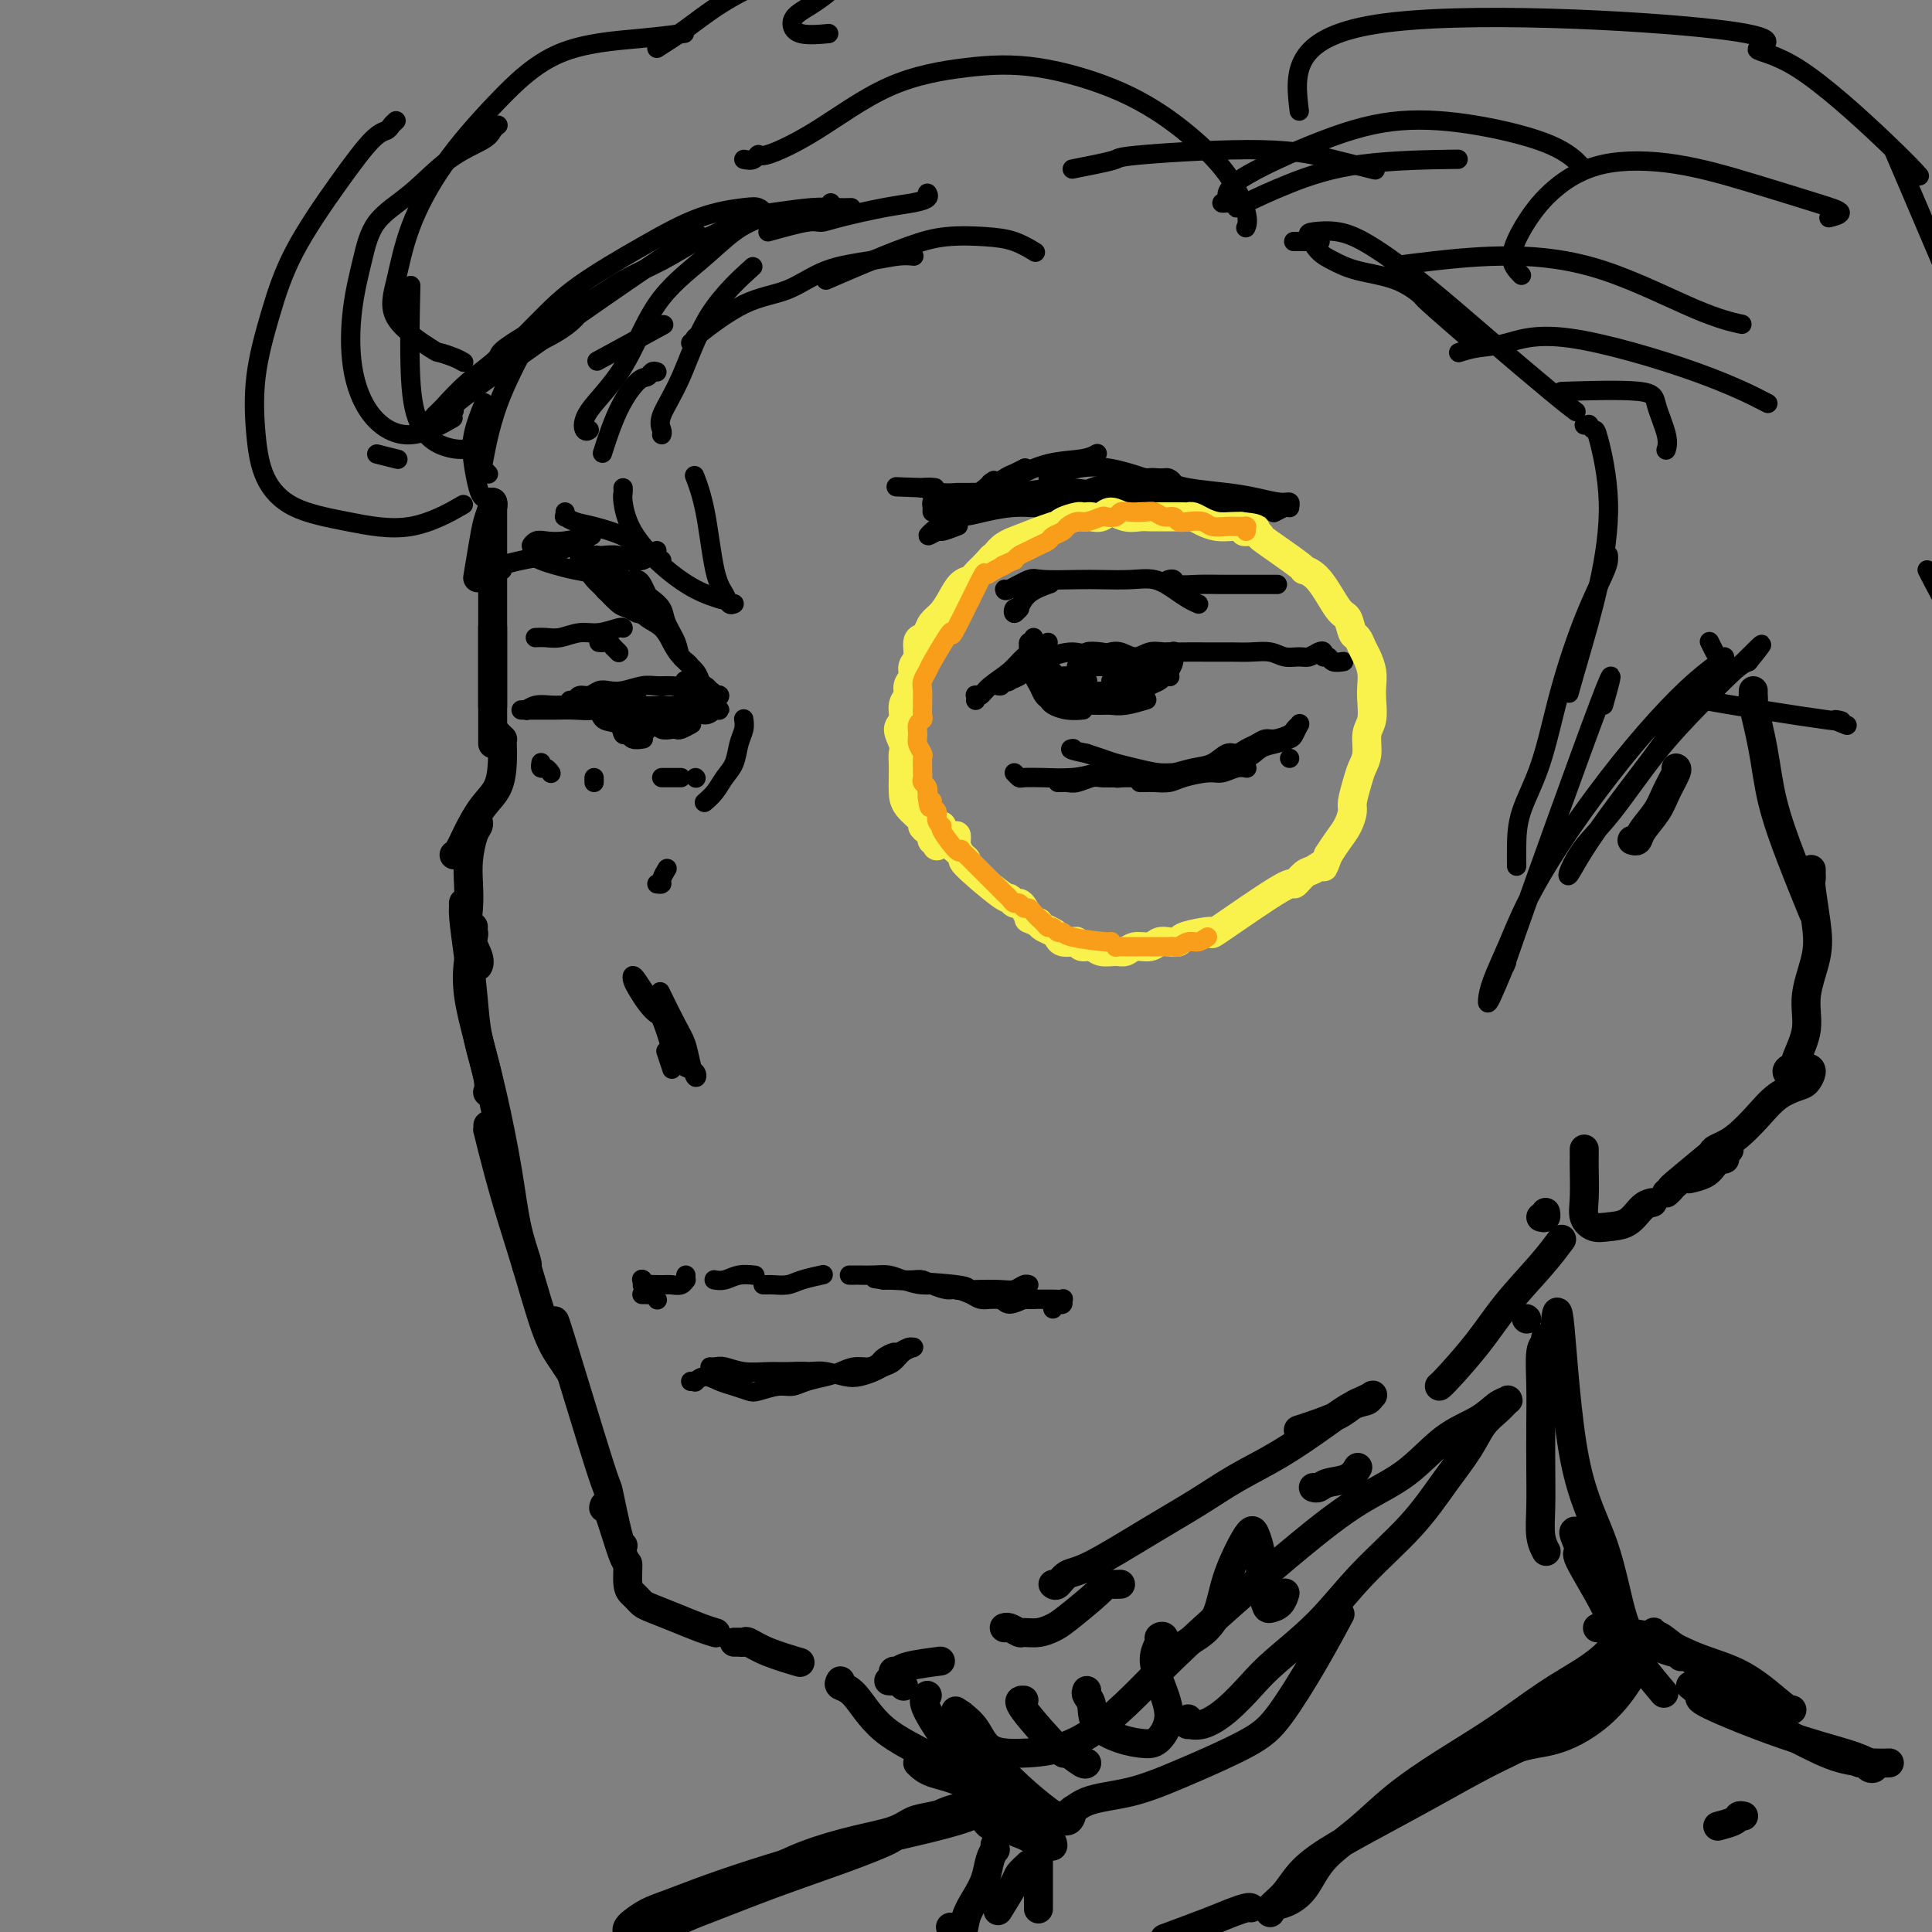 <svg viewBox='0 0 400 400' version='1.1' xmlns='http://www.w3.org/2000/svg' xmlns:xlink='http://www.w3.org/1999/xlink'><rect x="0" y="0" width="400" height="400" fill="#808080" stroke="none"/><g fill='none' stroke='#000000' stroke-width='6' stroke-linecap='round' stroke-linejoin='round'><path d='M102,104c0.091,0.187 0.182,0.373 0,1c-0.182,0.627 -0.636,1.694 -1,3c-0.364,1.306 -0.636,2.852 -1,5c-0.364,2.148 -0.818,4.900 -1,6c-0.182,1.100 -0.091,0.550 0,0'/><path d='M102,104c0.000,0.781 0.000,1.561 0,2c0.000,0.439 0.000,0.536 0,3c0.000,2.464 0.000,7.295 0,11c0.000,3.705 0.000,6.286 0,9c0.000,2.714 -0.000,5.563 0,8c0.000,2.437 -0.000,4.464 0,6c0.000,1.536 0.000,2.582 0,3c0.000,0.418 0.000,0.209 0,0'/><path d='M102,130c0.000,-0.107 0.000,-0.214 0,0c0.000,0.214 0.000,0.750 0,1c0.000,0.250 0.000,0.214 0,2c0.000,1.786 0.000,5.393 0,8c0.000,2.607 -0.000,4.214 0,6c0.000,1.786 -0.000,3.750 0,5c0.000,1.250 0.000,1.786 0,2c0.000,0.214 0.000,0.107 0,0'/><path d='M103,152c0.422,0.430 0.844,0.859 1,1c0.156,0.141 0.047,-0.008 0,0c-0.047,0.008 -0.033,0.171 0,1c0.033,0.829 0.083,2.323 0,4c-0.083,1.677 -0.299,3.535 -1,5c-0.701,1.465 -1.887,2.536 -3,4c-1.113,1.464 -2.154,3.320 -3,5c-0.846,1.680 -1.497,3.183 -2,4c-0.503,0.817 -0.858,0.948 -1,1c-0.142,0.052 -0.071,0.026 0,0'/><path d='M99,170c0.083,0.316 0.166,0.632 0,1c-0.166,0.368 -0.583,0.789 -1,2c-0.417,1.211 -0.836,3.213 -1,5c-0.164,1.787 -0.072,3.358 0,5c0.072,1.642 0.124,3.354 0,5c-0.124,1.646 -0.425,3.225 0,5c0.425,1.775 1.576,3.747 2,5c0.424,1.253 0.121,1.787 0,2c-0.121,0.213 -0.061,0.107 0,0'/><path d='M97,186c-0.429,0.465 -0.858,0.929 -1,1c-0.142,0.071 0.002,-0.253 0,0c-0.002,0.253 -0.151,1.082 0,3c0.151,1.918 0.601,4.924 1,8c0.399,3.076 0.748,6.222 1,9c0.252,2.778 0.408,5.188 1,8c0.592,2.812 1.621,6.026 2,8c0.379,1.974 0.108,2.707 0,3c-0.108,0.293 -0.054,0.147 0,0'/><path d='M98,192c0.007,-0.112 0.015,-0.224 0,0c-0.015,0.224 -0.051,0.785 0,1c0.051,0.215 0.190,0.083 0,1c-0.190,0.917 -0.710,2.883 -1,5c-0.290,2.117 -0.349,4.384 0,7c0.349,2.616 1.106,5.580 2,9c0.894,3.420 1.924,7.295 3,12c1.076,4.705 2.197,10.242 3,15c0.803,4.758 1.287,8.739 2,12c0.713,3.261 1.653,5.801 2,7c0.347,1.199 0.099,1.057 0,1c-0.099,-0.057 -0.050,-0.028 0,0'/><path d='M101,233c0.013,0.476 0.025,0.952 0,1c-0.025,0.048 -0.089,-0.333 0,0c0.089,0.333 0.331,1.380 1,4c0.669,2.620 1.766,6.815 3,11c1.234,4.185 2.604,8.361 4,13c1.396,4.639 2.819,9.740 4,13c1.181,3.260 2.121,4.678 3,6c0.879,1.322 1.698,2.548 2,3c0.302,0.452 0.086,0.129 0,0c-0.086,-0.129 -0.043,-0.065 0,0'/><path d='M114,275c0.540,0.532 1.079,1.064 1,0c-0.079,-1.064 -0.778,-3.725 1,2c1.778,5.725 6.031,19.835 8,26c1.969,6.165 1.652,4.384 2,6c0.348,1.616 1.361,6.629 2,9c0.639,2.371 0.903,2.100 1,2c0.097,-0.100 0.028,-0.029 0,0c-0.028,0.029 -0.014,0.014 0,0'/><path d='M125,312c-0.031,0.151 -0.062,0.303 0,0c0.062,-0.303 0.215,-1.059 1,1c0.785,2.059 2.200,6.934 3,9c0.800,2.066 0.984,1.323 1,2c0.016,0.677 -0.137,2.773 0,4c0.137,1.227 0.562,1.585 1,2c0.438,0.415 0.888,0.888 1,1c0.112,0.112 -0.116,-0.135 0,0c0.116,0.135 0.574,0.653 1,1c0.426,0.347 0.818,0.524 2,1c1.182,0.476 3.152,1.251 5,2c1.848,0.749 3.575,1.471 5,2c1.425,0.529 2.550,0.865 3,1c0.450,0.135 0.225,0.067 0,0'/><path d='M152,340c0.450,0.003 0.900,0.006 1,0c0.100,-0.006 -0.151,-0.022 0,0c0.151,0.022 0.703,0.083 1,0c0.297,-0.083 0.337,-0.311 1,0c0.663,0.311 1.948,1.161 4,2c2.052,0.839 4.872,1.668 6,2c1.128,0.332 0.564,0.166 0,0'/><path d='M184,348c0.339,0.030 0.679,0.060 1,0c0.321,-0.060 0.625,-0.208 1,0c0.375,0.208 0.821,0.774 1,1c0.179,0.226 0.089,0.113 0,0'/><path d='M185,347c-0.100,-0.445 -0.201,-0.890 0,-1c0.201,-0.110 0.703,0.115 1,0c0.297,-0.115 0.388,-0.569 2,-1c1.612,-0.431 4.746,-0.837 6,-1c1.254,-0.163 0.627,-0.081 0,0'/><path d='M218,328c0.269,0.212 0.537,0.424 1,0c0.463,-0.424 1.120,-1.484 2,-2c0.880,-0.516 1.981,-0.488 5,-2c3.019,-1.512 7.954,-4.564 12,-7c4.046,-2.436 7.201,-4.257 10,-6c2.799,-1.743 5.240,-3.408 8,-5c2.760,-1.592 5.839,-3.110 9,-5c3.161,-1.890 6.404,-4.154 9,-6c2.596,-1.846 4.546,-3.276 6,-4c1.454,-0.724 2.412,-0.742 3,-1c0.588,-0.258 0.806,-0.757 1,-1c0.194,-0.243 0.366,-0.230 0,0c-0.366,0.230 -1.268,0.678 -2,1c-0.732,0.322 -1.293,0.517 -2,1c-0.707,0.483 -1.561,1.253 -3,2c-1.439,0.747 -3.464,1.470 -5,2c-1.536,0.530 -2.582,0.866 -3,1c-0.418,0.134 -0.209,0.067 0,0'/><path d='M232,328c-0.749,0.024 -1.498,0.048 -2,0c-0.502,-0.048 -0.756,-0.167 -1,0c-0.244,0.167 -0.479,0.619 -2,2c-1.521,1.381 -4.329,3.692 -6,5c-1.671,1.308 -2.206,1.615 -3,2c-0.794,0.385 -1.849,0.849 -3,1c-1.151,0.151 -2.399,-0.012 -3,0c-0.601,0.012 -0.554,0.199 -1,0c-0.446,-0.199 -1.384,-0.785 -2,-1c-0.616,-0.215 -0.911,-0.057 -1,0c-0.089,0.057 0.028,0.015 0,0c-0.028,-0.015 -0.200,-0.004 0,0c0.200,0.004 0.771,0.001 1,0c0.229,-0.001 0.114,-0.001 0,0'/><path d='M316,273c0.000,0.000 0.100,0.100 0.1,0.1'/><path d='M298,287c0.300,-0.241 0.599,-0.482 2,-2c1.401,-1.518 3.903,-4.313 6,-7c2.097,-2.687 3.789,-5.267 6,-8c2.211,-2.733 4.941,-5.621 7,-8c2.059,-2.379 3.445,-4.251 4,-5c0.555,-0.749 0.277,-0.374 0,0'/><path d='M319,252c0.422,0.111 0.844,0.222 1,0c0.156,-0.222 0.044,-0.778 0,-1c-0.044,-0.222 -0.022,-0.111 0,0'/><path d='M328,238c0.000,-0.088 0.000,-0.176 0,0c-0.000,0.176 -0.002,0.617 0,1c0.002,0.383 0.006,0.709 0,1c-0.006,0.291 -0.022,0.548 0,2c0.022,1.452 0.081,4.101 0,6c-0.081,1.899 -0.303,3.049 0,4c0.303,0.951 1.132,1.705 2,2c0.868,0.295 1.774,0.132 3,0c1.226,-0.132 2.772,-0.231 4,-1c1.228,-0.769 2.138,-2.207 3,-3c0.862,-0.793 1.675,-0.941 2,-1c0.325,-0.059 0.163,-0.030 0,0'/><path d='M345,247c0.488,-0.458 0.976,-0.917 1,-1c0.024,-0.083 -0.417,0.208 1,-1c1.417,-1.208 4.690,-3.917 6,-5c1.310,-1.083 0.655,-0.542 0,0'/><path d='M338,174c-0.104,-0.035 -0.208,-0.069 0,0c0.208,0.069 0.729,0.243 1,0c0.271,-0.243 0.293,-0.902 1,-2c0.707,-1.098 2.098,-2.634 3,-4c0.902,-1.366 1.314,-2.562 2,-4c0.686,-1.438 1.646,-3.118 2,-4c0.354,-0.882 0.101,-0.966 0,-1c-0.101,-0.034 -0.051,-0.017 0,0'/><path d='M363,143c-0.014,0.285 -0.027,0.570 0,1c0.027,0.430 0.095,1.005 0,1c-0.095,-0.005 -0.354,-0.588 0,1c0.354,1.588 1.321,5.348 2,9c0.679,3.652 1.068,7.195 2,11c0.932,3.805 2.405,7.870 4,12c1.595,4.130 3.313,8.323 4,10c0.687,1.677 0.344,0.839 0,0'/><path d='M375,180c-0.007,0.325 -0.014,0.649 0,1c0.014,0.351 0.048,0.728 0,1c-0.048,0.272 -0.179,0.440 0,2c0.179,1.560 0.668,4.511 1,7c0.332,2.489 0.507,4.517 0,7c-0.507,2.483 -1.695,5.423 -2,8c-0.305,2.577 0.273,4.792 0,7c-0.273,2.208 -1.398,4.409 -2,6c-0.602,1.591 -0.683,2.572 -1,3c-0.317,0.428 -0.872,0.304 -1,0c-0.128,-0.304 0.172,-0.786 1,-1c0.828,-0.214 2.186,-0.158 3,0c0.814,0.158 1.086,0.418 1,1c-0.086,0.582 -0.529,1.486 -1,2c-0.471,0.514 -0.969,0.638 -2,1c-1.031,0.362 -2.595,0.962 -4,2c-1.405,1.038 -2.652,2.515 -4,4c-1.348,1.485 -2.798,2.977 -4,4c-1.202,1.023 -2.155,1.578 -3,2c-0.845,0.422 -1.581,0.711 -2,1c-0.419,0.289 -0.521,0.577 0,1c0.521,0.423 1.664,0.981 2,1c0.336,0.019 -0.135,-0.500 0,-1c0.135,-0.500 0.876,-0.982 1,-1c0.124,-0.018 -0.370,0.426 -1,1c-0.630,0.574 -1.396,1.278 -2,2c-0.604,0.722 -1.047,1.464 -2,2c-0.953,0.536 -2.415,0.868 -3,1c-0.585,0.132 -0.292,0.066 0,0'/><path d='M174,348c-0.226,0.369 -0.452,0.738 0,1c0.452,0.262 1.582,0.417 3,2c1.418,1.583 3.123,4.593 6,7c2.877,2.407 6.926,4.212 10,6c3.074,1.788 5.174,3.558 7,5c1.826,1.442 3.379,2.555 4,3c0.621,0.445 0.311,0.223 0,0'/><path d='M190,365c0.737,0.719 1.474,1.439 3,2c1.526,0.561 3.841,0.965 6,2c2.159,1.035 4.162,2.701 6,4c1.838,1.299 3.511,2.230 5,3c1.489,0.770 2.796,1.380 4,2c1.204,0.620 2.307,1.249 3,2c0.693,0.751 0.976,1.624 1,2c0.024,0.376 -0.210,0.255 -1,0c-0.790,-0.255 -2.135,-0.643 -3,-1c-0.865,-0.357 -1.251,-0.684 -2,-1c-0.749,-0.316 -1.860,-0.621 -2,-1c-0.140,-0.379 0.693,-0.833 1,-1c0.307,-0.167 0.088,-0.048 0,0c-0.088,0.048 -0.044,0.024 0,0'/><path d='M203,376c-0.119,-0.121 -0.238,-0.242 0,0c0.238,0.242 0.832,0.847 1,1c0.168,0.153 -0.092,-0.146 0,0c0.092,0.146 0.534,0.735 1,1c0.466,0.265 0.956,0.205 2,0c1.044,-0.205 2.642,-0.553 4,-1c1.358,-0.447 2.477,-0.991 4,-1c1.523,-0.009 3.449,0.518 5,0c1.551,-0.518 2.726,-2.082 5,-3c2.274,-0.918 5.646,-1.189 9,-2c3.354,-0.811 6.689,-2.163 11,-4c4.311,-1.837 9.597,-4.161 13,-6c3.403,-1.839 4.922,-3.194 7,-6c2.078,-2.806 4.713,-7.063 7,-11c2.287,-3.937 4.225,-7.553 5,-9c0.775,-1.447 0.388,-0.723 0,0'/><path d='M246,356c-0.016,-0.117 -0.032,-0.235 0,0c0.032,0.235 0.112,0.822 0,1c-0.112,0.178 -0.414,-0.052 0,0c0.414,0.052 1.546,0.388 3,0c1.454,-0.388 3.231,-1.499 5,-3c1.769,-1.501 3.532,-3.392 5,-5c1.468,-1.608 2.642,-2.935 5,-5c2.358,-2.065 5.898,-4.869 9,-8c3.102,-3.131 5.764,-6.589 9,-10c3.236,-3.411 7.044,-6.776 10,-10c2.956,-3.224 5.058,-6.307 7,-9c1.942,-2.693 3.723,-4.995 5,-7c1.277,-2.005 2.050,-3.713 3,-5c0.950,-1.287 2.077,-2.154 3,-3c0.923,-0.846 1.642,-1.671 2,-2c0.358,-0.329 0.354,-0.161 0,0c-0.354,0.161 -1.058,0.314 -2,1c-0.942,0.686 -2.121,1.903 -4,3c-1.879,1.097 -4.458,2.074 -7,4c-2.542,1.926 -5.049,4.803 -8,7c-2.951,2.197 -6.348,3.716 -10,6c-3.652,2.284 -7.559,5.335 -12,9c-4.441,3.665 -9.416,7.945 -14,12c-4.584,4.055 -8.776,7.885 -12,11c-3.224,3.115 -5.479,5.514 -8,8c-2.521,2.486 -5.308,5.060 -8,7c-2.692,1.940 -5.291,3.246 -8,4c-2.709,0.754 -5.530,0.955 -8,1c-2.470,0.045 -4.588,-0.065 -6,-1c-1.412,-0.935 -2.118,-2.696 -3,-4c-0.882,-1.304 -1.941,-2.152 -3,-3'/><path d='M199,355c-2.000,-1.333 -1.000,-0.667 0,0'/><path d='M192,351c-0.671,0.567 -1.342,1.134 1,5c2.342,3.866 7.697,11.032 10,14c2.303,2.968 1.553,1.736 2,2c0.447,0.264 2.090,2.022 3,3c0.910,0.978 1.087,1.177 1,1c-0.087,-0.177 -0.438,-0.729 -1,-2c-0.562,-1.271 -1.335,-3.260 -2,-5c-0.665,-1.740 -1.221,-3.229 -2,-5c-0.779,-1.771 -1.782,-3.823 -3,-5c-1.218,-1.177 -2.652,-1.478 -3,-2c-0.348,-0.522 0.391,-1.266 1,-1c0.609,0.266 1.088,1.541 2,3c0.912,1.459 2.259,3.102 4,5c1.741,1.898 3.878,4.053 6,6c2.122,1.947 4.229,3.687 6,5c1.771,1.313 3.208,2.200 4,2c0.792,-0.200 0.941,-1.486 1,-2c0.059,-0.514 0.030,-0.257 0,0'/><path d='M212,352c-0.754,-0.047 -1.509,-0.093 0,2c1.509,2.093 5.280,6.326 7,8c1.720,1.674 1.389,0.789 2,1c0.611,0.211 2.165,1.518 3,2c0.835,0.482 0.953,0.138 1,0c0.047,-0.138 0.024,-0.069 0,0'/><path d='M225,350c-0.114,0.295 -0.228,0.591 0,1c0.228,0.409 0.798,0.932 1,2c0.202,1.068 0.035,2.679 1,4c0.965,1.321 3.061,2.350 5,3c1.939,0.650 3.720,0.922 5,1c1.280,0.078 2.060,-0.038 3,-1c0.940,-0.962 2.041,-2.769 2,-5c-0.041,-2.231 -1.222,-4.887 -2,-7c-0.778,-2.113 -1.152,-3.684 -1,-5c0.152,-1.316 0.829,-2.377 1,-3c0.171,-0.623 -0.163,-0.806 0,-1c0.163,-0.194 0.823,-0.398 1,0c0.177,0.398 -0.130,1.398 0,2c0.130,0.602 0.696,0.807 1,1c0.304,0.193 0.345,0.375 1,0c0.655,-0.375 1.922,-1.307 3,-2c1.078,-0.693 1.966,-1.146 3,-2c1.034,-0.854 2.213,-2.109 3,-4c0.787,-1.891 1.182,-4.418 2,-7c0.818,-2.582 2.061,-5.217 3,-7c0.939,-1.783 1.575,-2.712 2,-3c0.425,-0.288 0.638,0.067 1,1c0.362,0.933 0.874,2.444 1,4c0.126,1.556 -0.134,3.156 0,5c0.134,1.844 0.663,3.933 1,5c0.337,1.067 0.482,1.111 1,1c0.518,-0.111 1.409,-0.376 2,-1c0.591,-0.624 0.883,-1.607 1,-2c0.117,-0.393 0.058,-0.197 0,0'/><path d='M272,308c-0.081,-0.026 -0.162,-0.053 0,0c0.162,0.053 0.565,0.185 1,0c0.435,-0.185 0.900,-0.689 2,-1c1.100,-0.311 2.835,-0.430 4,-1c1.165,-0.570 1.762,-1.591 2,-2c0.238,-0.409 0.119,-0.204 0,0'/><path d='M320,277c0.113,0.359 0.226,0.719 0,1c-0.226,0.281 -0.792,0.485 -1,2c-0.208,1.515 -0.057,4.341 0,7c0.057,2.659 0.019,5.151 0,8c-0.019,2.849 -0.019,6.056 0,9c0.019,2.944 0.057,5.624 0,8c-0.057,2.376 -0.208,4.447 0,6c0.208,1.553 0.774,2.586 1,3c0.226,0.414 0.113,0.207 0,0'/><path d='M322,274c0.238,-2.201 0.477,-4.401 1,1c0.523,5.401 1.331,18.404 3,27c1.669,8.596 4.199,12.787 6,18c1.801,5.213 2.875,11.449 4,15c1.125,3.551 2.303,4.418 3,5c0.697,0.582 0.913,0.881 1,1c0.087,0.119 0.043,0.060 0,0'/><path d='M326,317c-0.149,0.082 -0.298,0.165 0,1c0.298,0.835 1.044,2.424 1,3c-0.044,0.576 -0.876,0.141 0,2c0.876,1.859 3.462,6.014 5,9c1.538,2.986 2.030,4.804 3,6c0.970,1.196 2.420,1.770 3,2c0.580,0.230 0.290,0.115 0,0'/><path d='M338,341c-0.115,0.330 -0.230,0.660 0,1c0.230,0.340 0.804,0.689 1,1c0.196,0.311 0.014,0.584 1,2c0.986,1.416 3.139,3.976 4,5c0.861,1.024 0.431,0.512 0,0'/><path d='M333,342c-0.011,0.014 -0.022,0.027 0,0c0.022,-0.027 0.076,-0.095 0,0c-0.076,0.095 -0.280,0.354 -1,1c-0.720,0.646 -1.954,1.678 -4,3c-2.046,1.322 -4.904,2.932 -8,5c-3.096,2.068 -6.428,4.592 -10,7c-3.572,2.408 -7.382,4.700 -11,7c-3.618,2.300 -7.044,4.609 -10,7c-2.956,2.391 -5.441,4.864 -8,7c-2.559,2.136 -5.193,3.936 -7,6c-1.807,2.064 -2.788,4.394 -4,6c-1.212,1.606 -2.656,2.490 -4,3c-1.344,0.510 -2.589,0.647 -3,1c-0.411,0.353 0.011,0.920 0,1c-0.011,0.080 -0.454,-0.329 0,-1c0.454,-0.671 1.807,-1.605 3,-3c1.193,-1.395 2.226,-3.250 4,-5c1.774,-1.750 4.289,-3.394 7,-5c2.711,-1.606 5.619,-3.173 9,-5c3.381,-1.827 7.235,-3.912 11,-6c3.765,-2.088 7.442,-4.177 11,-6c3.558,-1.823 6.997,-3.379 10,-5c3.003,-1.621 5.570,-3.309 8,-5c2.430,-1.691 4.721,-3.387 6,-5c1.279,-1.613 1.545,-3.143 2,-4c0.455,-0.857 1.101,-1.040 1,-1c-0.101,0.040 -0.947,0.304 -2,1c-1.053,0.696 -2.313,1.826 -4,3c-1.687,1.174 -3.800,2.393 -6,4c-2.200,1.607 -4.486,3.602 -6,5c-1.514,1.398 -2.257,2.199 -3,3'/><path d='M314,361c-3.624,2.821 -2.685,2.374 -2,2c0.685,-0.374 1.117,-0.674 2,-1c0.883,-0.326 2.218,-0.679 4,-1c1.782,-0.321 4.012,-0.611 7,-2c2.988,-1.389 6.735,-3.877 10,-8c3.265,-4.123 6.049,-9.881 7,-12c0.951,-2.119 0.069,-0.600 0,0c-0.069,0.600 0.673,0.283 1,0c0.327,-0.283 0.237,-0.530 1,0c0.763,0.530 2.378,1.837 4,3c1.622,1.163 3.249,2.182 5,4c1.751,1.818 3.625,4.435 7,7c3.375,2.565 8.250,5.080 12,7c3.750,1.920 6.376,3.247 9,4c2.624,0.753 5.245,0.934 7,1c1.755,0.066 2.644,0.019 3,0c0.356,-0.019 0.178,-0.009 0,0'/><path d='M350,349c0.978,0.772 1.957,1.544 2,2c0.043,0.456 -0.849,0.595 2,2c2.849,1.405 9.440,4.076 15,6c5.560,1.924 10.090,3.100 13,4c2.910,0.900 4.202,1.523 5,2c0.798,0.477 1.103,0.807 1,1c-0.103,0.193 -0.615,0.248 -1,0c-0.385,-0.248 -0.642,-0.797 -1,-1c-0.358,-0.203 -0.817,-0.058 -1,0c-0.183,0.058 -0.092,0.029 0,0'/><path d='M361,376c-0.399,-0.083 -0.798,-0.167 -1,0c-0.202,0.167 -0.208,0.583 -1,1c-0.792,0.417 -2.369,0.833 -3,1c-0.631,0.167 -0.315,0.083 0,0'/><path d='M348,343c-0.436,-0.469 -0.872,-0.938 -1,-1c-0.128,-0.062 0.053,0.285 -1,0c-1.053,-0.285 -3.342,-1.200 -5,-2c-1.658,-0.800 -2.687,-1.483 -4,-2c-1.313,-0.517 -2.909,-0.867 -4,-1c-1.091,-0.133 -1.678,-0.049 -2,0c-0.322,0.049 -0.380,0.064 0,0c0.380,-0.064 1.196,-0.208 2,0c0.804,0.208 1.595,0.767 3,1c1.405,0.233 3.424,0.139 6,1c2.576,0.861 5.710,2.675 9,4c3.290,1.325 6.738,2.159 10,4c3.262,1.841 6.340,4.688 8,6c1.660,1.312 1.903,1.089 2,1c0.097,-0.089 0.049,-0.045 0,0'/><path d='M259,395c-0.171,-0.077 -0.341,-0.153 -1,0c-0.659,0.153 -1.805,0.536 -3,1c-1.195,0.464 -2.437,1.010 -5,2c-2.563,0.990 -6.447,2.426 -8,3c-1.553,0.574 -0.777,0.287 0,0'/><path d='M215,376c0.000,0.797 0.000,1.594 0,2c0.000,0.406 -0.000,0.421 0,2c0.000,1.579 0.000,4.722 0,7c-0.000,2.278 0.000,3.690 0,5c0.000,1.310 0.000,2.517 0,3c0.000,0.483 0.000,0.241 0,0'/><path d='M213,386c-0.821,0.768 -1.643,1.536 -2,2c-0.357,0.464 -0.250,0.625 -1,2c-0.750,1.375 -2.357,3.964 -3,5c-0.643,1.036 -0.321,0.518 0,0'/><path d='M206,382c-0.025,0.458 -0.051,0.915 0,1c0.051,0.085 0.178,-0.204 0,0c-0.178,0.204 -0.662,0.901 -1,2c-0.338,1.099 -0.529,2.599 -1,4c-0.471,1.401 -1.223,2.702 -2,4c-0.777,1.298 -1.578,2.595 -2,4c-0.422,1.405 -0.463,2.920 -1,4c-0.537,1.080 -1.570,1.725 -2,2c-0.430,0.275 -0.257,0.179 0,0c0.257,-0.179 0.597,-0.440 1,-1c0.403,-0.560 0.868,-1.418 1,-2c0.132,-0.582 -0.068,-0.888 0,-1c0.068,-0.112 0.403,-0.030 0,0c-0.403,0.030 -1.544,0.009 -2,0c-0.456,-0.009 -0.228,-0.004 0,0'/><path d='M198,375c0.138,-0.007 0.277,-0.014 0,0c-0.277,0.014 -0.969,0.048 -1,0c-0.031,-0.048 0.601,-0.179 0,0c-0.601,0.179 -2.433,0.669 -4,1c-1.567,0.331 -2.870,0.503 -4,1c-1.130,0.497 -2.089,1.319 -4,2c-1.911,0.681 -4.776,1.222 -8,2c-3.224,0.778 -6.808,1.794 -10,3c-3.192,1.206 -5.993,2.603 -9,4c-3.007,1.397 -6.221,2.796 -9,4c-2.779,1.204 -5.124,2.215 -7,3c-1.876,0.785 -3.283,1.345 -5,2c-1.717,0.655 -3.744,1.407 -5,2c-1.256,0.593 -1.740,1.028 -2,1c-0.260,-0.028 -0.295,-0.521 0,-1c0.295,-0.479 0.919,-0.946 1,-1c0.081,-0.054 -0.383,0.303 0,0c0.383,-0.303 1.612,-1.267 3,-2c1.388,-0.733 2.935,-1.235 5,-2c2.065,-0.765 4.649,-1.794 8,-3c3.351,-1.206 7.468,-2.589 12,-4c4.532,-1.411 9.477,-2.850 14,-4c4.523,-1.150 8.622,-2.012 13,-3c4.378,-0.988 9.035,-2.104 12,-3c2.965,-0.896 4.239,-1.574 5,-2c0.761,-0.426 1.008,-0.600 1,-1c-0.008,-0.400 -0.270,-1.025 -1,-1c-0.730,0.025 -1.927,0.699 -3,1c-1.073,0.301 -2.021,0.229 -4,1c-1.979,0.771 -4.990,2.386 -8,4'/><path d='M188,379c-2.799,0.892 -2.296,1.121 -4,2c-1.704,0.879 -5.615,2.409 -10,4c-4.385,1.591 -9.244,3.244 -14,5c-4.756,1.756 -9.409,3.615 -13,5c-3.591,1.385 -6.121,2.296 -11,5c-4.879,2.704 -12.108,7.201 -15,9c-2.892,1.799 -1.446,0.899 0,0'/></g>
<g fill='none' stroke='#000000' stroke-width='4' stroke-linecap='round' stroke-linejoin='round'><path d='M133,266c0.000,0.113 0.000,0.226 0,0c0.000,-0.226 0.000,-0.793 0,-1c0.000,-0.207 0.000,-0.056 0,0c0.000,0.056 0.000,0.016 0,0c0.000,-0.016 0.000,-0.008 0,0'/><path d='M133,265c-0.134,-0.113 -0.269,-0.227 0,0c0.269,0.227 0.940,0.794 1,1c0.060,0.206 -0.492,0.051 0,0c0.492,-0.051 2.027,0.001 3,0c0.973,-0.001 1.385,-0.057 2,0c0.615,0.057 1.433,0.225 2,0c0.567,-0.225 0.884,-0.844 1,-1c0.116,-0.156 0.031,0.150 0,0c-0.031,-0.150 -0.009,-0.757 0,-1c0.009,-0.243 0.004,-0.121 0,0'/><path d='M136,269c0.083,0.113 0.165,0.226 0,0c-0.165,-0.226 -0.579,-0.793 -1,-1c-0.421,-0.207 -0.849,-0.056 -1,0c-0.151,0.056 -0.026,0.015 0,0c0.026,-0.015 -0.045,-0.004 0,0c0.045,0.004 0.208,0.001 0,0c-0.208,-0.001 -0.788,-0.000 -1,0c-0.212,0.000 -0.057,0.000 0,0c0.057,-0.000 0.015,-0.000 0,0c-0.015,0.000 -0.004,0.000 0,0c0.004,-0.000 0.001,-0.000 0,0c-0.001,0.000 -0.000,0.000 0,0c0.000,-0.000 0.000,-0.000 0,0c-0.000,0.000 -0.000,0.000 0,0'/><path d='M148,265c0.043,0.008 0.085,0.016 0,0c-0.085,-0.016 -0.299,-0.057 0,0c0.299,0.057 1.111,0.211 2,0c0.889,-0.211 1.855,-0.788 3,-1c1.145,-0.212 2.470,-0.061 3,0c0.530,0.061 0.265,0.030 0,0'/><path d='M158,266c0.385,0.006 0.769,0.012 1,0c0.231,-0.012 0.308,-0.042 1,0c0.692,0.042 2.000,0.156 3,0c1.000,-0.156 1.692,-0.580 3,-1c1.308,-0.420 3.231,-0.834 4,-1c0.769,-0.166 0.385,-0.083 0,0'/><path d='M176,264c-0.116,0.000 -0.233,0.000 0,0c0.233,-0.000 0.814,-0.001 1,0c0.186,0.001 -0.023,0.003 0,0c0.023,-0.003 0.277,-0.011 1,0c0.723,0.011 1.915,0.040 3,0c1.085,-0.040 2.064,-0.151 3,0c0.936,0.151 1.831,0.562 3,1c1.169,0.438 2.612,0.901 4,1c1.388,0.099 2.720,-0.166 4,0c1.280,0.166 2.509,0.762 3,1c0.491,0.238 0.246,0.119 0,0'/><path d='M196,266c-0.074,0.025 -0.148,0.049 0,0c0.148,-0.049 0.519,-0.172 1,0c0.481,0.172 1.072,0.639 2,1c0.928,0.361 2.193,0.615 3,1c0.807,0.385 1.158,0.902 2,1c0.842,0.098 2.177,-0.222 3,0c0.823,0.222 1.135,0.988 2,1c0.865,0.012 2.285,-0.729 3,-1c0.715,-0.271 0.726,-0.073 1,0c0.274,0.073 0.813,0.019 1,0c0.187,-0.019 0.023,-0.005 0,0c-0.023,0.005 0.097,0.001 0,0c-0.097,-0.001 -0.410,-0.000 -1,0c-0.590,0.000 -1.456,-0.000 -2,0c-0.544,0.000 -0.765,0.001 -1,0c-0.235,-0.001 -0.485,-0.003 -1,0c-0.515,0.003 -1.297,0.011 -2,0c-0.703,-0.011 -1.328,-0.041 -2,0c-0.672,0.041 -1.391,0.152 -2,0c-0.609,-0.152 -1.108,-0.566 -2,-1c-0.892,-0.434 -2.178,-0.887 -3,-1c-0.822,-0.113 -1.180,0.113 -2,0c-0.820,-0.113 -2.104,-0.566 -3,-1c-0.896,-0.434 -1.406,-0.848 -2,-1c-0.594,-0.152 -1.272,-0.041 -2,0c-0.728,0.041 -1.505,0.011 -2,0c-0.495,-0.011 -0.707,-0.003 -1,0c-0.293,0.003 -0.667,0.001 -1,0c-0.333,-0.001 -0.625,-0.000 -1,0c-0.375,0.000 -0.832,0.000 -1,0c-0.168,-0.000 -0.048,-0.000 0,0c0.048,0.000 0.024,0.000 0,0'/><path d='M183,265c-4.327,-0.607 -0.645,-0.124 0,0c0.645,0.124 -1.748,-0.111 1,0c2.748,0.111 10.637,0.567 14,1c3.363,0.433 2.200,0.844 2,1c-0.200,0.156 0.563,0.056 2,0c1.437,-0.056 3.548,-0.067 5,0c1.452,0.067 2.245,0.214 3,0c0.755,-0.214 1.473,-0.788 2,-1c0.527,-0.212 0.865,-0.060 1,0c0.135,0.060 0.068,0.030 0,0'/><path d='M207,269c0.515,-0.000 1.029,-0.000 1,0c-0.029,0.000 -0.603,0.000 0,0c0.603,-0.000 2.382,-0.001 4,0c1.618,0.001 3.076,0.004 4,0c0.924,-0.004 1.315,-0.015 2,0c0.685,0.015 1.663,0.057 2,0c0.337,-0.057 0.034,-0.212 0,0c-0.034,0.212 0.201,0.793 0,1c-0.201,0.207 -0.838,0.042 -1,0c-0.162,-0.042 0.153,0.040 0,0c-0.153,-0.040 -0.772,-0.203 -1,0c-0.228,0.203 -0.065,0.772 0,1c0.065,0.228 0.033,0.114 0,0'/><path d='M143,286c0.464,-0.037 0.928,-0.074 1,0c0.072,0.074 -0.247,0.258 0,0c0.247,-0.258 1.062,-0.958 2,-1c0.938,-0.042 2.001,0.573 3,1c0.999,0.427 1.933,0.665 3,1c1.067,0.335 2.266,0.766 3,1c0.734,0.234 1.004,0.270 2,0c0.996,-0.270 2.717,-0.846 4,-1c1.283,-0.154 2.128,0.112 3,0c0.872,-0.112 1.770,-0.604 3,-1c1.230,-0.396 2.792,-0.698 4,-1c1.208,-0.302 2.063,-0.606 3,-1c0.937,-0.394 1.957,-0.880 3,-1c1.043,-0.120 2.110,0.127 3,0c0.890,-0.127 1.604,-0.626 2,-1c0.396,-0.374 0.474,-0.622 1,-1c0.526,-0.378 1.499,-0.886 2,-1c0.501,-0.114 0.528,0.165 1,0c0.472,-0.165 1.388,-0.774 2,-1c0.612,-0.226 0.918,-0.068 1,0c0.082,0.068 -0.061,0.046 0,0c0.061,-0.046 0.327,-0.114 0,0c-0.327,0.114 -1.245,0.412 -2,1c-0.755,0.588 -1.345,1.465 -2,2c-0.655,0.535 -1.375,0.728 -2,1c-0.625,0.272 -1.154,0.623 -2,1c-0.846,0.377 -2.010,0.782 -3,1c-0.990,0.218 -1.805,0.251 -3,0c-1.195,-0.251 -2.770,-0.786 -4,-1c-1.230,-0.214 -2.115,-0.107 -3,0'/><path d='M168,284c-2.503,-0.150 -3.759,-0.026 -5,0c-1.241,0.026 -2.466,-0.046 -4,0c-1.534,0.046 -3.378,0.208 -5,0c-1.622,-0.208 -3.022,-0.788 -4,-1c-0.978,-0.212 -1.532,-0.057 -2,0c-0.468,0.057 -0.848,0.016 -1,0c-0.152,-0.016 -0.076,-0.008 0,0'/><path d='M141,220c0.015,0.026 0.029,0.051 0,0c-0.029,-0.051 -0.102,-0.179 0,0c0.102,0.179 0.379,0.666 1,1c0.621,0.334 1.588,0.515 2,1c0.412,0.485 0.271,1.274 0,1c-0.271,-0.274 -0.672,-1.612 -1,-3c-0.328,-1.388 -0.583,-2.826 -1,-4c-0.417,-1.174 -0.997,-2.085 -2,-4c-1.003,-1.915 -2.429,-4.833 -3,-6c-0.571,-1.167 -0.285,-0.584 0,0'/><path d='M137,211c-0.018,-0.412 -0.036,-0.824 0,-1c0.036,-0.176 0.125,-0.117 0,0c-0.125,0.117 -0.465,0.290 -1,0c-0.535,-0.290 -1.266,-1.043 -2,-2c-0.734,-0.957 -1.473,-2.118 -2,-3c-0.527,-0.882 -0.843,-1.487 -1,-2c-0.157,-0.513 -0.155,-0.935 0,-1c0.155,-0.065 0.462,0.227 1,1c0.538,0.773 1.307,2.028 2,3c0.693,0.972 1.310,1.661 2,3c0.690,1.339 1.454,3.328 2,5c0.546,1.672 0.875,3.025 1,4c0.125,0.975 0.047,1.571 0,2c-0.047,0.429 -0.064,0.692 0,1c0.064,0.308 0.210,0.660 0,0c-0.210,-0.660 -0.774,-2.331 -1,-3c-0.226,-0.669 -0.113,-0.334 0,0'/><path d='M136,183c0.452,0.054 0.905,0.107 1,0c0.095,-0.107 -0.167,-0.375 0,-1c0.167,-0.625 0.762,-1.607 1,-2c0.238,-0.393 0.119,-0.196 0,0'/><path d='M146,166c-0.013,0.011 -0.026,0.022 0,0c0.026,-0.022 0.091,-0.077 0,0c-0.091,0.077 -0.337,0.285 0,0c0.337,-0.285 1.257,-1.063 2,-2c0.743,-0.937 1.309,-2.034 2,-3c0.691,-0.966 1.505,-1.800 2,-3c0.495,-1.200 0.669,-2.765 1,-4c0.331,-1.235 0.820,-2.140 1,-3c0.180,-0.860 0.051,-1.674 0,-2c-0.051,-0.326 -0.026,-0.163 0,0'/><path d='M130,125c-0.094,0.017 -0.187,0.034 0,0c0.187,-0.034 0.655,-0.119 1,0c0.345,0.119 0.566,0.443 1,1c0.434,0.557 1.079,1.346 2,2c0.921,0.654 2.116,1.173 3,2c0.884,0.827 1.455,1.962 2,3c0.545,1.038 1.064,1.981 2,3c0.936,1.019 2.289,2.115 3,3c0.711,0.885 0.779,1.559 1,2c0.221,0.441 0.593,0.651 1,1c0.407,0.349 0.848,0.839 1,1c0.152,0.161 0.014,-0.005 0,0c-0.014,0.005 0.094,0.182 0,0c-0.094,-0.182 -0.391,-0.722 -1,-1c-0.609,-0.278 -1.529,-0.293 -2,-1c-0.471,-0.707 -0.492,-2.104 -1,-3c-0.508,-0.896 -1.502,-1.291 -2,-2c-0.498,-0.709 -0.501,-1.733 -1,-3c-0.499,-1.267 -1.496,-2.777 -2,-4c-0.504,-1.223 -0.516,-2.160 -1,-3c-0.484,-0.840 -1.440,-1.584 -2,-2c-0.560,-0.416 -0.725,-0.504 -1,-1c-0.275,-0.496 -0.661,-1.401 -1,-2c-0.339,-0.599 -0.630,-0.892 -1,-1c-0.370,-0.108 -0.820,-0.031 -1,0c-0.180,0.031 -0.090,0.015 0,0'/><path d='M118,145c0.357,0.121 0.714,0.242 1,0c0.286,-0.242 0.501,-0.849 1,-1c0.499,-0.151 1.281,0.152 2,0c0.719,-0.152 1.375,-0.759 2,-1c0.625,-0.241 1.220,-0.118 2,0c0.780,0.118 1.746,0.229 3,0c1.254,-0.229 2.795,-0.797 4,-1c1.205,-0.203 2.074,-0.040 3,0c0.926,0.040 1.909,-0.042 3,0c1.091,0.042 2.289,0.208 3,0c0.711,-0.208 0.936,-0.789 1,-1c0.064,-0.211 -0.031,-0.053 0,0c0.031,0.053 0.190,0.000 0,0c-0.190,-0.000 -0.727,0.051 -1,0c-0.273,-0.051 -0.281,-0.206 0,0c0.281,0.206 0.852,0.772 1,1c0.148,0.228 -0.128,0.117 0,0c0.128,-0.117 0.660,-0.241 1,0c0.340,0.241 0.488,0.848 1,1c0.512,0.152 1.388,-0.152 2,0c0.612,0.152 0.959,0.759 1,1c0.041,0.241 -0.226,0.117 0,0c0.226,-0.117 0.944,-0.227 1,0c0.056,0.227 -0.552,0.792 -1,1c-0.448,0.208 -0.738,0.059 -1,0c-0.262,-0.059 -0.496,-0.030 -1,0c-0.504,0.030 -1.280,0.060 -2,0c-0.720,-0.060 -1.386,-0.208 -2,0c-0.614,0.208 -1.175,0.774 -2,1c-0.825,0.226 -1.912,0.113 -3,0'/><path d='M137,146c-2.748,0.305 -4.117,0.068 -5,0c-0.883,-0.068 -1.279,0.034 -2,0c-0.721,-0.034 -1.766,-0.205 -3,0c-1.234,0.205 -2.659,0.787 -4,1c-1.341,0.213 -2.600,0.057 -4,0c-1.400,-0.057 -2.940,-0.014 -4,0c-1.060,0.014 -1.638,0.000 -3,0c-1.362,-0.000 -3.508,0.014 -4,0c-0.492,-0.014 0.670,-0.056 1,0c0.330,0.056 -0.174,0.211 0,0c0.174,-0.211 1.025,-0.788 2,-1c0.975,-0.212 2.076,-0.058 3,0c0.924,0.058 1.673,0.019 3,0c1.327,-0.019 3.232,-0.019 5,0c1.768,0.019 3.399,0.058 5,0c1.601,-0.058 3.171,-0.211 5,0c1.829,0.211 3.915,0.788 6,1c2.085,0.212 4.167,0.061 5,0c0.833,-0.061 0.416,-0.030 0,0'/><path d='M128,147c0.023,0.000 0.046,0.000 0,0c-0.046,-0.000 -0.159,-0.000 0,0c0.159,0.000 0.592,0.000 1,0c0.408,-0.000 0.791,-0.000 2,0c1.209,0.000 3.242,0.000 5,0c1.758,-0.000 3.239,-0.001 5,0c1.761,0.001 3.801,0.005 5,0c1.199,-0.005 1.555,-0.019 2,0c0.445,0.019 0.978,0.072 1,0c0.022,-0.072 -0.467,-0.268 -1,0c-0.533,0.268 -1.109,1.000 -2,1c-0.891,0.000 -2.095,-0.732 -3,-1c-0.905,-0.268 -1.511,-0.072 -2,0c-0.489,0.072 -0.863,0.019 -1,0c-0.137,-0.019 -0.039,-0.006 0,0c0.039,0.006 0.020,0.003 0,0'/><path d='M112,158c-0.006,0.032 -0.012,0.065 0,0c0.012,-0.065 0.042,-0.227 0,0c-0.042,0.227 -0.156,0.844 0,1c0.156,0.156 0.580,-0.150 1,0c0.420,0.150 0.834,0.757 1,1c0.166,0.243 0.083,0.121 0,0'/><path d='M144,161c0.000,0.000 0.100,0.100 0.1,0.1'/><path d='M137,161c0.226,0.000 0.452,0.000 1,0c0.548,0.000 1.417,0.000 2,0c0.583,0.000 0.881,0.000 1,0c0.119,0.000 0.060,0.000 0,0'/><path d='M123,162c0.000,-0.417 0.000,-0.833 0,-1c0.000,-0.167 0.000,-0.083 0,0'/><path d='M202,145c0.021,-0.411 0.043,-0.823 0,-1c-0.043,-0.177 -0.150,-0.120 0,0c0.150,0.120 0.557,0.302 1,0c0.443,-0.302 0.921,-1.090 2,-2c1.079,-0.910 2.759,-1.943 4,-3c1.241,-1.057 2.043,-2.139 3,-3c0.957,-0.861 2.069,-1.503 3,-2c0.931,-0.497 1.680,-0.849 2,-1c0.320,-0.151 0.212,-0.099 0,0c-0.212,0.099 -0.529,0.247 -1,1c-0.471,0.753 -1.095,2.111 -2,3c-0.905,0.889 -2.092,1.309 -3,2c-0.908,0.691 -1.539,1.652 -2,2c-0.461,0.348 -0.753,0.082 -1,0c-0.247,-0.082 -0.448,0.019 0,0c0.448,-0.019 1.544,-0.159 3,-1c1.456,-0.841 3.273,-2.383 4,-3c0.727,-0.617 0.363,-0.308 0,0'/><path d='M207,142c0.158,-0.003 0.316,-0.006 0,0c-0.316,0.006 -1.108,0.020 0,-1c1.108,-1.020 4.114,-3.073 6,-4c1.886,-0.927 2.651,-0.728 4,-1c1.349,-0.272 3.283,-1.015 5,-1c1.717,0.015 3.217,0.789 5,1c1.783,0.211 3.849,-0.139 6,0c2.151,0.139 4.387,0.768 6,1c1.613,0.232 2.604,0.066 3,0c0.396,-0.066 0.198,-0.033 0,0'/><path d='M230,135c-0.155,0.038 -0.310,0.077 0,0c0.310,-0.077 1.085,-0.269 2,0c0.915,0.269 1.969,1.000 3,1c1.031,-0.000 2.040,-0.732 3,-1c0.960,-0.268 1.873,-0.071 3,0c1.127,0.071 2.469,0.018 4,0c1.531,-0.018 3.252,-0.001 5,0c1.748,0.001 3.522,-0.014 5,0c1.478,0.014 2.661,0.057 4,0c1.339,-0.057 2.835,-0.215 4,0c1.165,0.215 2.001,0.803 3,1c0.999,0.197 2.162,0.004 3,0c0.838,-0.004 1.352,0.180 2,0c0.648,-0.180 1.429,-0.724 2,-1c0.571,-0.276 0.931,-0.284 1,0c0.069,0.284 -0.153,0.861 0,1c0.153,0.139 0.682,-0.159 1,0c0.318,0.159 0.425,0.775 1,1c0.575,0.225 1.616,0.061 2,0c0.384,-0.061 0.110,-0.017 0,0c-0.110,0.017 -0.055,0.009 0,0'/><path d='M210,160c0.391,0.421 0.782,0.842 1,1c0.218,0.158 0.262,0.053 1,0c0.738,-0.053 2.170,-0.053 4,0c1.830,0.053 4.057,0.158 6,0c1.943,-0.158 3.600,-0.581 5,-1c1.400,-0.419 2.543,-0.834 3,-1c0.457,-0.166 0.229,-0.083 0,0'/><path d='M230,161c-0.108,0.008 -0.216,0.016 0,0c0.216,-0.016 0.756,-0.056 1,0c0.244,0.056 0.193,0.208 1,0c0.807,-0.208 2.474,-0.775 4,-1c1.526,-0.225 2.912,-0.106 4,0c1.088,0.106 1.877,0.201 3,0c1.123,-0.201 2.580,-0.698 4,-1c1.420,-0.302 2.803,-0.409 4,-1c1.197,-0.591 2.208,-1.665 3,-2c0.792,-0.335 1.366,0.069 2,0c0.634,-0.069 1.329,-0.610 2,-1c0.671,-0.390 1.317,-0.629 2,-1c0.683,-0.371 1.402,-0.874 2,-1c0.598,-0.126 1.074,0.124 2,0c0.926,-0.124 2.302,-0.624 3,-1c0.698,-0.376 0.720,-0.630 1,-1c0.280,-0.370 0.820,-0.856 1,-1c0.180,-0.144 0.001,0.056 0,0c-0.001,-0.056 0.176,-0.367 0,0c-0.176,0.367 -0.706,1.412 -1,2c-0.294,0.588 -0.353,0.720 -1,1c-0.647,0.280 -1.884,0.710 -3,1c-1.116,0.290 -2.111,0.442 -3,1c-0.889,0.558 -1.671,1.523 -3,2c-1.329,0.477 -3.205,0.464 -5,1c-1.795,0.536 -3.509,1.619 -5,2c-1.491,0.381 -2.758,0.061 -4,0c-1.242,-0.061 -2.457,0.138 -4,0c-1.543,-0.138 -3.414,-0.614 -5,-1c-1.586,-0.386 -2.889,-0.681 -4,-1c-1.111,-0.319 -2.032,-0.663 -3,-1c-0.968,-0.337 -1.984,-0.669 -3,-1'/><path d='M225,156c-4.244,-0.844 -3.356,-0.956 -3,-1c0.356,-0.044 0.178,-0.022 0,0'/><path d='M214,132c-0.031,0.414 -0.062,0.828 0,1c0.062,0.172 0.216,0.101 0,0c-0.216,-0.101 -0.802,-0.231 -1,0c-0.198,0.231 -0.009,0.824 0,1c0.009,0.176 -0.161,-0.066 0,0c0.161,0.066 0.653,0.438 1,1c0.347,0.562 0.549,1.314 1,2c0.451,0.686 1.152,1.308 2,2c0.848,0.692 1.844,1.456 3,2c1.156,0.544 2.473,0.870 3,1c0.527,0.130 0.263,0.065 0,0'/><path d='M217,139c0.358,-0.121 0.716,-0.243 1,0c0.284,0.243 0.493,0.850 1,1c0.507,0.150 1.311,-0.156 2,0c0.689,0.156 1.262,0.773 2,1c0.738,0.227 1.639,0.065 2,0c0.361,-0.065 0.180,-0.032 0,0'/><path d='M222,142c-0.045,0.029 -0.089,0.059 0,0c0.089,-0.059 0.312,-0.205 1,0c0.688,0.205 1.842,0.762 3,1c1.158,0.238 2.321,0.157 3,0c0.679,-0.157 0.875,-0.388 2,-1c1.125,-0.612 3.179,-1.603 4,-2c0.821,-0.397 0.411,-0.198 0,0'/><path d='M242,135c-0.113,-0.001 -0.227,-0.002 0,0c0.227,0.002 0.794,0.006 1,0c0.206,-0.006 0.052,-0.023 0,0c-0.052,0.023 -0.003,0.086 0,0c0.003,-0.086 -0.039,-0.321 0,0c0.039,0.321 0.161,1.199 0,2c-0.161,0.801 -0.605,1.524 -1,2c-0.395,0.476 -0.740,0.705 -1,1c-0.260,0.295 -0.436,0.657 -1,1c-0.564,0.343 -1.518,0.666 -2,1c-0.482,0.334 -0.493,0.678 -1,1c-0.507,0.322 -1.509,0.622 -2,1c-0.491,0.378 -0.472,0.833 -1,1c-0.528,0.167 -1.604,0.045 -2,0c-0.396,-0.045 -0.113,-0.013 0,0c0.113,0.013 0.057,0.006 0,0'/><path d='M213,138c-0.009,0.032 -0.017,0.063 0,0c0.017,-0.063 0.060,-0.221 0,0c-0.060,0.221 -0.223,0.823 0,1c0.223,0.177 0.834,-0.069 1,0c0.166,0.069 -0.112,0.452 0,1c0.112,0.548 0.613,1.261 1,2c0.387,0.739 0.661,1.504 1,2c0.339,0.496 0.743,0.721 1,1c0.257,0.279 0.368,0.611 1,1c0.632,0.389 1.786,0.836 3,1c1.214,0.164 2.490,0.047 3,0c0.510,-0.047 0.255,-0.023 0,0'/><path d='M217,143c0.026,-0.007 0.051,-0.013 0,0c-0.051,0.013 -0.179,0.046 0,0c0.179,-0.046 0.666,-0.170 1,0c0.334,0.170 0.516,0.634 1,1c0.484,0.366 1.270,0.634 2,1c0.730,0.366 1.404,0.831 2,1c0.596,0.169 1.113,0.042 2,0c0.887,-0.042 2.144,0.003 3,0c0.856,-0.003 1.312,-0.052 2,0c0.688,0.052 1.608,0.206 3,0c1.392,-0.206 3.255,-0.773 4,-1c0.745,-0.227 0.373,-0.113 0,0'/><path d='M239,140c-0.007,0.008 -0.013,0.016 0,0c0.013,-0.016 0.046,-0.057 0,0c-0.046,0.057 -0.170,0.211 0,0c0.170,-0.211 0.633,-0.789 1,-1c0.367,-0.211 0.637,-0.057 1,0c0.363,0.057 0.818,0.016 1,0c0.182,-0.016 0.091,-0.008 0,0'/><path d='M219,162c0.442,-0.002 0.885,-0.004 1,0c0.115,0.004 -0.096,0.015 0,0c0.096,-0.015 0.500,-0.057 1,0c0.500,0.057 1.095,0.211 2,0c0.905,-0.211 2.121,-0.789 3,-1c0.879,-0.211 1.420,-0.057 2,0c0.580,0.057 1.200,0.015 2,0c0.800,-0.015 1.782,-0.004 3,0c1.218,0.004 2.674,0.001 4,0c1.326,-0.001 2.522,-0.000 3,0c0.478,0.000 0.239,0.000 0,0'/><path d='M236,162c0.463,-0.002 0.926,-0.003 1,0c0.074,0.003 -0.241,0.011 0,0c0.241,-0.011 1.036,-0.040 2,0c0.964,0.040 2.096,0.151 3,0c0.904,-0.151 1.581,-0.562 3,-1c1.419,-0.438 3.582,-0.902 5,-1c1.418,-0.098 2.091,0.170 3,0c0.909,-0.170 2.052,-0.776 3,-1c0.948,-0.224 1.699,-0.064 2,0c0.301,0.064 0.150,0.032 0,0'/><path d='M267,157c0.000,0.000 0.000,0.000 0,0c0.000,0.000 0.000,0.000 0,0'/><path d='M130,143c0.024,0.026 0.048,0.052 0,0c-0.048,-0.052 -0.168,-0.182 0,0c0.168,0.182 0.625,0.676 1,1c0.375,0.324 0.668,0.479 1,1c0.332,0.521 0.702,1.408 1,2c0.298,0.592 0.523,0.891 1,1c0.477,0.109 1.205,0.029 2,0c0.795,-0.029 1.656,-0.008 2,0c0.344,0.008 0.172,0.004 0,0'/><path d='M128,147c0.004,0.003 0.007,0.007 0,0c-0.007,-0.007 -0.026,-0.023 0,0c0.026,0.023 0.096,0.087 0,0c-0.096,-0.087 -0.359,-0.324 0,0c0.359,0.324 1.340,1.207 2,2c0.660,0.793 1.000,1.494 1,2c-0.000,0.506 -0.340,0.816 0,1c0.340,0.184 1.361,0.242 2,0c0.639,-0.242 0.897,-0.783 1,-1c0.103,-0.217 0.052,-0.108 0,0'/><path d='M123,145c0.002,-0.122 0.004,-0.245 0,0c-0.004,0.245 -0.014,0.857 0,1c0.014,0.143 0.053,-0.184 0,0c-0.053,0.184 -0.197,0.880 0,1c0.197,0.120 0.736,-0.337 1,0c0.264,0.337 0.255,1.467 1,2c0.745,0.533 2.246,0.468 3,1c0.754,0.532 0.763,1.659 1,2c0.237,0.341 0.703,-0.104 1,0c0.297,0.104 0.426,0.759 1,1c0.574,0.241 1.593,0.069 2,0c0.407,-0.069 0.204,-0.034 0,0'/><path d='M134,151c0.023,0.115 0.047,0.231 0,0c-0.047,-0.231 -0.164,-0.808 0,-1c0.164,-0.192 0.607,0.001 1,0c0.393,-0.001 0.734,-0.195 1,0c0.266,0.195 0.457,0.781 1,1c0.543,0.219 1.438,0.073 2,0c0.562,-0.073 0.792,-0.072 1,0c0.208,0.072 0.396,0.215 1,0c0.604,-0.215 1.624,-0.789 2,-1c0.376,-0.211 0.107,-0.060 0,0c-0.107,0.060 -0.054,0.030 0,0'/><path d='M143,148c0.417,0.000 0.833,0.000 1,0c0.167,0.000 0.083,0.000 0,0'/><path d='M230,141c0.455,0.113 0.909,0.227 1,0c0.091,-0.227 -0.182,-0.794 0,-1c0.182,-0.206 0.820,-0.052 1,0c0.180,0.052 -0.098,0.000 0,0c0.098,0.000 0.573,0.052 1,0c0.427,-0.052 0.807,-0.206 2,0c1.193,0.206 3.198,0.773 4,1c0.802,0.227 0.401,0.113 0,0'/><path d='M223,138c-0.125,0.000 -0.249,0.000 0,0c0.249,0.000 0.873,0.000 1,0c0.127,0.000 -0.242,0.000 0,0c0.242,0.000 1.095,0.000 2,0c0.905,0.000 1.861,0.000 3,0c1.139,0.000 2.460,0.000 4,0c1.540,-0.000 3.297,0.000 4,0c0.703,0.000 0.351,0.000 0,0'/><path d='M224,136c-0.133,-0.029 -0.265,-0.059 0,0c0.265,0.059 0.929,0.205 1,0c0.071,-0.205 -0.449,-0.763 0,-1c0.449,-0.237 1.869,-0.155 3,0c1.131,0.155 1.973,0.382 3,1c1.027,0.618 2.238,1.628 4,2c1.762,0.372 4.075,0.106 5,0c0.925,-0.106 0.463,-0.053 0,0'/><path d='M226,135c-0.116,0.424 -0.232,0.849 0,1c0.232,0.151 0.812,0.029 1,0c0.188,-0.029 -0.014,0.033 0,0c0.014,-0.033 0.246,-0.163 1,0c0.754,0.163 2.031,0.618 3,1c0.969,0.382 1.631,0.690 3,1c1.369,0.310 3.446,0.622 5,1c1.554,0.378 2.587,0.822 3,1c0.413,0.178 0.207,0.089 0,0'/><path d='M231,137c0.833,0.417 1.667,0.833 2,1c0.333,0.167 0.167,0.083 0,0'/><path d='M137,116c-0.422,-0.311 -0.844,-0.622 -1,-1c-0.156,-0.378 -0.044,-0.822 0,-1c0.044,-0.178 0.022,-0.089 0,0'/><path d='M104,118c-0.040,-0.422 -0.080,-0.844 0,-1c0.080,-0.156 0.281,-0.045 0,0c-0.281,0.045 -1.044,0.023 -1,0c0.044,-0.023 0.894,-0.047 1,0c0.106,0.047 -0.531,0.167 0,0c0.531,-0.167 2.229,-0.619 4,-1c1.771,-0.381 3.616,-0.691 5,-1c1.384,-0.309 2.309,-0.619 3,-1c0.691,-0.381 1.149,-0.834 1,-1c-0.149,-0.166 -0.906,-0.043 -1,0c-0.094,0.043 0.475,0.008 0,0c-0.475,-0.008 -1.993,0.012 -3,0c-1.007,-0.012 -1.503,-0.055 -2,0c-0.497,0.055 -0.994,0.207 -1,0c-0.006,-0.207 0.479,-0.774 1,-1c0.521,-0.226 1.078,-0.112 2,0c0.922,0.112 2.210,0.223 4,0c1.790,-0.223 4.083,-0.778 5,-1c0.917,-0.222 0.459,-0.111 0,0'/><path d='M117,106c0.040,0.448 0.080,0.896 0,1c-0.080,0.104 -0.279,-0.137 0,0c0.279,0.137 1.035,0.653 2,1c0.965,0.347 2.140,0.527 4,1c1.860,0.473 4.406,1.241 6,2c1.594,0.759 2.235,1.511 3,2c0.765,0.489 1.654,0.716 2,1c0.346,0.284 0.149,0.626 0,1c-0.149,0.374 -0.249,0.780 -1,1c-0.751,0.220 -2.153,0.255 -3,0c-0.847,-0.255 -1.140,-0.798 -2,-1c-0.860,-0.202 -2.288,-0.062 -3,0c-0.712,0.062 -0.710,0.047 -1,0c-0.290,-0.047 -0.873,-0.125 -1,0c-0.127,0.125 0.200,0.453 1,1c0.800,0.547 2.072,1.311 3,2c0.928,0.689 1.511,1.302 2,2c0.489,0.698 0.885,1.481 1,2c0.115,0.519 -0.052,0.773 0,1c0.052,0.227 0.321,0.427 0,0c-0.321,-0.427 -1.232,-1.481 -2,-2c-0.768,-0.519 -1.392,-0.502 -2,-1c-0.608,-0.498 -1.201,-1.510 -2,-2c-0.799,-0.490 -1.806,-0.458 -2,0c-0.194,0.458 0.424,1.342 1,2c0.576,0.658 1.111,1.090 2,2c0.889,0.910 2.133,2.296 3,3c0.867,0.704 1.356,0.725 2,1c0.644,0.275 1.443,0.805 2,1c0.557,0.195 0.874,0.056 1,0c0.126,-0.056 0.063,-0.028 0,0'/><path d='M122,118c1.250,1.667 2.500,3.333 3,4c0.500,0.667 0.250,0.333 0,0'/><path d='M120,114c-0.158,0.469 -0.316,0.937 0,1c0.316,0.063 1.105,-0.281 2,0c0.895,0.281 1.896,1.187 3,2c1.104,0.813 2.312,1.531 3,2c0.688,0.469 0.856,0.687 1,1c0.144,0.313 0.264,0.722 0,1c-0.264,0.278 -0.914,0.426 -2,0c-1.086,-0.426 -2.610,-1.424 -4,-2c-1.390,-0.576 -2.646,-0.729 -4,-1c-1.354,-0.271 -2.806,-0.660 -4,-1c-1.194,-0.340 -2.129,-0.630 -3,-1c-0.871,-0.370 -1.677,-0.820 -2,-1c-0.323,-0.180 -0.161,-0.090 0,0'/><path d='M212,97c0.197,-0.104 0.393,-0.208 0,0c-0.393,0.208 -1.377,0.727 -2,1c-0.623,0.273 -0.887,0.299 -2,1c-1.113,0.701 -3.076,2.075 -5,3c-1.924,0.925 -3.808,1.400 -5,2c-1.192,0.600 -1.692,1.324 -2,2c-0.308,0.676 -0.423,1.305 0,1c0.423,-0.305 1.383,-1.544 2,-2c0.617,-0.456 0.891,-0.130 1,0c0.109,0.130 0.055,0.065 0,0'/><path d='M205,100c0.852,-0.599 1.703,-1.197 -1,1c-2.703,2.197 -8.962,7.191 -11,9c-2.038,1.809 0.144,0.433 1,0c0.856,-0.433 0.384,0.076 1,0c0.616,-0.076 2.319,-0.736 3,-1c0.681,-0.264 0.341,-0.132 0,0'/><path d='M194,105c-0.215,0.125 -0.430,0.249 0,0c0.430,-0.249 1.505,-0.872 2,-1c0.495,-0.128 0.411,0.240 2,0c1.589,-0.240 4.850,-1.087 7,-2c2.150,-0.913 3.189,-1.891 5,-3c1.811,-1.109 4.393,-2.349 7,-3c2.607,-0.651 5.240,-0.714 7,-1c1.760,-0.286 2.646,-0.796 3,-1c0.354,-0.204 0.177,-0.102 0,0'/><path d='M217,99c1.071,-0.330 2.141,-0.660 3,-1c0.859,-0.340 1.505,-0.691 3,-1c1.495,-0.309 3.838,-0.578 7,0c3.162,0.578 7.144,2.001 10,3c2.856,0.999 4.585,1.573 7,2c2.415,0.427 5.515,0.707 8,1c2.485,0.293 4.354,0.601 6,1c1.646,0.399 3.070,0.891 4,1c0.930,0.109 1.366,-0.163 1,0c-0.366,0.163 -1.533,0.761 -2,1c-0.467,0.239 -0.233,0.120 0,0'/><path d='M240,99c0.276,0.032 0.551,0.064 0,0c-0.551,-0.064 -1.930,-0.224 -2,0c-0.070,0.224 1.169,0.833 2,1c0.831,0.167 1.255,-0.109 2,0c0.745,0.109 1.811,0.603 4,1c2.189,0.397 5.501,0.699 8,1c2.499,0.301 4.187,0.603 6,1c1.813,0.397 3.753,0.891 5,1c1.247,0.109 1.802,-0.167 2,0c0.198,0.167 0.041,0.778 0,1c-0.041,0.222 0.036,0.057 0,0c-0.036,-0.057 -0.185,-0.004 -1,0c-0.815,0.004 -2.295,-0.040 -4,0c-1.705,0.040 -3.637,0.164 -6,0c-2.363,-0.164 -5.159,-0.614 -8,-1c-2.841,-0.386 -5.726,-0.706 -9,-1c-3.274,-0.294 -6.937,-0.562 -10,-1c-3.063,-0.438 -5.525,-1.046 -9,-1c-3.475,0.046 -7.964,0.745 -10,1c-2.036,0.255 -1.619,0.064 -2,0c-0.381,-0.064 -1.560,-0.003 -3,0c-1.440,0.003 -3.142,-0.052 -5,0c-1.858,0.052 -3.871,0.210 -5,0c-1.129,-0.210 -1.375,-0.788 -2,-1c-0.625,-0.212 -1.630,-0.057 -2,0c-0.370,0.057 -0.106,0.016 0,0c0.106,-0.016 0.053,-0.008 0,0'/><path d='M191,101c-11.208,-0.448 -2.227,-0.067 1,0c3.227,0.067 0.702,-0.178 0,0c-0.702,0.178 0.421,0.780 2,1c1.579,0.220 3.616,0.059 4,0c0.384,-0.059 -0.885,-0.014 5,0c5.885,0.014 18.922,-0.003 24,0c5.078,0.003 2.195,0.024 1,0c-1.195,-0.024 -0.702,-0.095 -1,0c-0.298,0.095 -1.387,0.356 -3,1c-1.613,0.644 -3.749,1.671 -6,2c-2.251,0.329 -4.617,-0.041 -7,0c-2.383,0.041 -4.782,0.491 -7,1c-2.218,0.509 -4.256,1.075 -6,1c-1.744,-0.075 -3.196,-0.791 -4,-1c-0.804,-0.209 -0.961,0.089 -1,0c-0.039,-0.089 0.039,-0.563 0,-1c-0.039,-0.437 -0.195,-0.836 0,-1c0.195,-0.164 0.739,-0.094 1,0c0.261,0.094 0.237,0.210 1,0c0.763,-0.210 2.313,-0.746 4,-1c1.687,-0.254 3.512,-0.226 5,0c1.488,0.226 2.640,0.649 5,1c2.360,0.351 5.928,0.630 9,1c3.072,0.370 5.646,0.831 8,1c2.354,0.169 4.487,0.045 7,0c2.513,-0.045 5.407,-0.012 7,0c1.593,0.012 1.884,0.003 2,0c0.116,-0.003 0.058,-0.002 0,0'/><path d='M211,126c0.008,-0.010 0.015,-0.021 0,0c-0.015,0.021 -0.053,0.072 0,0c0.053,-0.072 0.197,-0.269 0,0c-0.197,0.269 -0.733,1.003 -1,1c-0.267,-0.003 -0.264,-0.742 0,-1c0.264,-0.258 0.789,-0.034 1,0c0.211,0.034 0.106,-0.121 0,0c-0.106,0.121 -0.214,0.517 0,0c0.214,-0.517 0.750,-1.947 2,-3c1.250,-1.053 3.214,-1.729 4,-2c0.786,-0.271 0.393,-0.135 0,0'/><path d='M208,122c0.012,0.226 0.024,0.453 1,0c0.976,-0.453 2.917,-1.585 4,-2c1.083,-0.415 1.307,-0.113 3,0c1.693,0.113 4.855,0.036 7,0c2.145,-0.036 3.274,-0.031 5,0c1.726,0.031 4.049,0.089 6,0c1.951,-0.089 3.528,-0.325 5,0c1.472,0.325 2.838,1.211 4,2c1.162,0.789 2.121,1.482 3,2c0.879,0.518 1.680,0.862 2,1c0.320,0.138 0.160,0.069 0,0'/><path d='M242,120c-0.107,0.030 -0.215,0.061 0,0c0.215,-0.061 0.751,-0.212 1,0c0.249,0.212 0.211,0.789 1,1c0.789,0.211 2.405,0.057 4,0c1.595,-0.057 3.170,-0.015 5,0c1.830,0.015 3.916,0.004 6,0c2.084,-0.004 4.167,-0.001 5,0c0.833,0.001 0.417,0.001 0,0'/><path d='M124,133c0.342,0.033 0.684,0.065 1,0c0.316,-0.065 0.607,-0.228 1,0c0.393,0.228 0.890,0.846 1,1c0.110,0.154 -0.166,-0.154 0,0c0.166,0.154 0.776,0.772 1,1c0.224,0.228 0.064,0.065 0,0c-0.064,-0.065 -0.032,-0.033 0,0'/><path d='M129,130c0.001,0.002 0.002,0.005 0,0c-0.002,-0.005 -0.009,-0.016 0,0c0.009,0.016 0.032,0.061 0,0c-0.032,-0.061 -0.119,-0.227 -1,0c-0.881,0.227 -2.555,0.845 -4,1c-1.445,0.155 -2.661,-0.155 -4,0c-1.339,0.155 -2.802,0.773 -4,1c-1.198,0.227 -2.130,0.061 -3,0c-0.870,-0.061 -1.677,-0.017 -2,0c-0.323,0.017 -0.161,0.009 0,0'/><path d='M122,111c0.095,-0.119 0.190,-0.239 0,0c-0.190,0.239 -0.667,0.835 -1,1c-0.333,0.165 -0.524,-0.103 -1,0c-0.476,0.103 -1.238,0.577 -2,1c-0.762,0.423 -1.524,0.794 -2,1c-0.476,0.206 -0.667,0.248 -1,0c-0.333,-0.248 -0.810,-0.785 -1,-1c-0.190,-0.215 -0.095,-0.107 0,0'/><path d='M225,102c0.006,-0.024 0.012,-0.049 0,0c-0.012,0.049 -0.042,0.171 0,0c0.042,-0.171 0.157,-0.635 1,-1c0.843,-0.365 2.413,-0.630 4,-1c1.587,-0.370 3.192,-0.845 5,-1c1.808,-0.155 3.819,0.011 5,0c1.181,-0.011 1.533,-0.199 2,0c0.467,0.199 1.049,0.784 1,1c-0.049,0.216 -0.728,0.062 -1,0c-0.272,-0.062 -0.136,-0.031 0,0'/><path d='M136,77c-0.344,-0.115 -0.688,-0.229 -1,0c-0.312,0.229 -0.592,0.802 -1,1c-0.408,0.198 -0.944,0.022 -2,1c-1.056,0.978 -2.630,3.109 -4,6c-1.370,2.891 -2.534,6.540 -3,8c-0.466,1.460 -0.233,0.730 0,0'/><path d='M129,101c0.024,0.331 0.049,0.662 0,1c-0.049,0.338 -0.170,0.683 0,2c0.170,1.317 0.631,3.607 2,6c1.369,2.393 3.645,4.889 6,7c2.355,2.111 4.788,3.838 7,5c2.212,1.162 4.203,1.761 5,2c0.797,0.239 0.398,0.120 0,0'/><path d='M152,125c-0.358,0.157 -0.716,0.315 -1,0c-0.284,-0.315 -0.493,-1.101 -1,-2c-0.507,-0.899 -1.311,-1.911 -2,-5c-0.689,-3.089 -1.262,-8.255 -2,-12c-0.738,-3.745 -1.639,-6.070 -2,-7c-0.361,-0.930 -0.180,-0.465 0,0'/><path d='M137,90c0.090,-0.239 0.179,-0.479 0,-1c-0.179,-0.521 -0.628,-1.325 0,-3c0.628,-1.675 2.333,-4.222 4,-8c1.667,-3.778 3.295,-8.786 6,-13c2.705,-4.214 6.487,-7.632 8,-9c1.513,-1.368 0.756,-0.684 0,0'/><path d='M143,71c0.522,-0.475 1.045,-0.950 1,-1c-0.045,-0.050 -0.656,0.323 1,-1c1.656,-1.323 5.580,-4.344 9,-6c3.420,-1.656 6.335,-1.946 9,-3c2.665,-1.054 5.079,-2.871 8,-4c2.921,-1.129 6.350,-1.571 9,-2c2.650,-0.429 4.521,-0.846 6,-1c1.479,-0.154 2.565,-0.044 3,0c0.435,0.044 0.217,0.022 0,0'/><path d='M171,58c2.015,-0.875 4.029,-1.749 7,-3c2.971,-1.251 6.898,-2.878 10,-4c3.102,-1.122 5.378,-1.740 8,-2c2.622,-0.260 5.589,-0.162 8,0c2.411,0.162 4.264,0.390 6,1c1.736,0.610 3.353,1.603 4,2c0.647,0.397 0.323,0.199 0,0'/><path d='M172,42c0.006,0.453 0.012,0.906 0,1c-0.012,0.094 -0.042,-0.172 0,0c0.042,0.172 0.155,0.780 0,1c-0.155,0.220 -0.577,0.052 -1,0c-0.423,-0.052 -0.846,0.013 -2,0c-1.154,-0.013 -3.038,-0.103 -5,0c-1.962,0.103 -4.002,0.401 -6,1c-1.998,0.599 -3.954,1.500 -6,3c-2.046,1.500 -4.181,3.601 -7,6c-2.819,2.399 -6.321,5.098 -9,9c-2.679,3.902 -4.536,9.007 -7,13c-2.464,3.993 -5.537,6.874 -7,9c-1.463,2.126 -1.317,3.495 -1,4c0.317,0.505 0.805,0.144 1,0c0.195,-0.144 0.098,-0.072 0,0'/><path d='M136,68c1.222,-0.667 2.444,-1.333 0,0c-2.444,1.333 -8.556,4.667 -11,6c-2.444,1.333 -1.222,0.667 0,0'/><path d='M100,92c-0.446,-0.009 -0.891,-0.018 -1,0c-0.109,0.018 0.119,0.062 0,0c-0.119,-0.062 -0.586,-0.230 -1,0c-0.414,0.230 -0.776,0.857 -2,1c-1.224,0.143 -3.309,-0.199 -5,-1c-1.691,-0.801 -2.989,-2.060 -4,-4c-1.011,-1.940 -1.734,-4.561 -2,-10c-0.266,-5.439 -0.076,-13.697 0,-17c0.076,-3.303 0.038,-1.652 0,0'/><path d='M103,26c0.096,-0.072 0.191,-0.145 0,0c-0.191,0.145 -0.670,0.507 -1,1c-0.330,0.493 -0.511,1.118 -2,2c-1.489,0.882 -4.287,2.022 -7,4c-2.713,1.978 -5.342,4.794 -8,7c-2.658,2.206 -5.344,3.804 -7,6c-1.656,2.196 -2.282,4.991 -3,8c-0.718,3.009 -1.529,6.231 -2,10c-0.471,3.769 -0.601,8.084 0,12c0.601,3.916 1.934,7.431 4,10c2.066,2.569 4.864,4.192 8,4c3.136,-0.192 6.610,-2.198 8,-3c1.390,-0.802 0.695,-0.401 0,0'/><path d='M82,25c-0.361,0.321 -0.721,0.643 -1,1c-0.279,0.357 -0.475,0.750 -1,1c-0.525,0.250 -1.377,0.357 -3,2c-1.623,1.643 -4.015,4.820 -7,9c-2.985,4.180 -6.561,9.362 -9,14c-2.439,4.638 -3.739,8.734 -5,13c-1.261,4.266 -2.482,8.704 -3,13c-0.518,4.296 -0.331,8.451 0,12c0.331,3.549 0.808,6.491 2,9c1.192,2.509 3.098,4.584 6,6c2.902,1.416 6.798,2.173 11,3c4.202,0.827 8.708,1.723 13,1c4.292,-0.723 8.369,-3.064 10,-4c1.631,-0.936 0.815,-0.468 0,0'/><path d='M78,94c1.667,0.417 3.333,0.833 4,1c0.667,0.167 0.333,0.083 0,0'/><path d='M102,103c-0.333,-0.030 -0.666,-0.059 -1,0c-0.334,0.059 -0.671,0.208 -1,0c-0.329,-0.208 -0.652,-0.771 -1,-2c-0.348,-1.229 -0.722,-3.123 -1,-5c-0.278,-1.877 -0.459,-3.736 0,-6c0.459,-2.264 1.560,-4.933 2,-6c0.440,-1.067 0.220,-0.534 0,0'/><path d='M101,98c0.108,0.111 0.216,0.223 0,0c-0.216,-0.223 -0.757,-0.780 -1,-1c-0.243,-0.220 -0.187,-0.101 0,-1c0.187,-0.899 0.506,-2.814 1,-5c0.494,-2.186 1.162,-4.643 2,-7c0.838,-2.357 1.847,-4.615 3,-7c1.153,-2.385 2.452,-4.897 4,-7c1.548,-2.103 3.347,-3.798 5,-5c1.653,-1.202 3.160,-1.910 4,-2c0.840,-0.090 1.013,0.437 1,1c-0.013,0.563 -0.214,1.161 -1,2c-0.786,0.839 -2.159,1.921 -4,3c-1.841,1.079 -4.151,2.157 -6,3c-1.849,0.843 -3.238,1.452 -4,2c-0.762,0.548 -0.896,1.035 -1,1c-0.104,-0.035 -0.178,-0.590 0,-1c0.178,-0.410 0.609,-0.673 2,-2c1.391,-1.327 3.741,-3.718 6,-6c2.259,-2.282 4.426,-4.455 8,-7c3.574,-2.545 8.556,-5.463 13,-8c4.444,-2.537 8.349,-4.691 12,-6c3.651,-1.309 7.049,-1.771 9,-2c1.951,-0.229 2.457,-0.226 3,0c0.543,0.226 1.124,0.674 1,1c-0.124,0.326 -0.953,0.530 -2,1c-1.047,0.470 -2.311,1.205 -4,2c-1.689,0.795 -3.802,1.650 -5,2c-1.198,0.350 -1.481,0.196 -3,1c-1.519,0.804 -4.273,2.566 -7,4c-2.727,1.434 -5.426,2.540 -8,4c-2.574,1.460 -5.021,3.274 -8,5c-2.979,1.726 -6.489,3.363 -10,5'/><path d='M111,68c-8.638,4.998 -7.234,4.992 -8,6c-0.766,1.008 -3.701,3.031 -6,5c-2.299,1.969 -3.961,3.886 -5,5c-1.039,1.114 -1.455,1.427 -2,2c-0.545,0.573 -1.220,1.405 0,1c1.220,-0.405 4.335,-2.049 4,-2c-0.335,0.049 -4.120,1.790 5,-5c9.120,-6.790 31.145,-22.110 40,-28c8.855,-5.890 4.539,-2.349 5,-2c0.461,0.349 5.700,-2.495 9,-4c3.300,-1.505 4.660,-1.671 7,-2c2.340,-0.329 5.658,-0.820 8,-1c2.342,-0.180 3.707,-0.048 5,0c1.293,0.048 2.512,0.014 3,0c0.488,-0.014 0.244,-0.007 0,0'/><path d='M159,48c3.101,-0.861 6.202,-1.722 8,-2c1.798,-0.278 2.293,0.028 3,0c0.707,-0.028 1.625,-0.389 4,-1c2.375,-0.611 6.205,-1.470 9,-2c2.795,-0.530 4.553,-0.730 6,-1c1.447,-0.270 2.582,-0.611 3,-1c0.418,-0.389 0.119,-0.825 0,-1c-0.119,-0.175 -0.060,-0.087 0,0'/><path d='M96,75c-0.510,-0.304 -1.021,-0.607 -2,-1c-0.979,-0.393 -2.428,-0.875 -3,-1c-0.572,-0.125 -0.269,0.107 -2,-1c-1.731,-1.107 -5.497,-3.555 -7,-6c-1.503,-2.445 -0.743,-4.889 0,-8c0.743,-3.111 1.469,-6.889 3,-11c1.531,-4.111 3.869,-8.555 7,-13c3.131,-4.445 7.057,-8.890 11,-13c3.943,-4.110 7.902,-7.885 13,-10c5.098,-2.115 11.334,-2.569 16,-3c4.666,-0.431 7.762,-0.837 9,-1c1.238,-0.163 0.619,-0.081 0,0'/><path d='M136,10c1.974,-1.258 3.948,-2.516 6,-4c2.052,-1.484 4.182,-3.194 7,-5c2.818,-1.806 6.324,-3.708 10,-5c3.676,-1.292 7.523,-1.972 10,-2c2.477,-0.028 3.586,0.597 4,1c0.414,0.403 0.135,0.583 0,1c-0.135,0.417 -0.125,1.072 -1,2c-0.875,0.928 -2.636,2.129 -4,3c-1.364,0.871 -2.329,1.410 -3,2c-0.671,0.590 -1.046,1.230 -1,2c0.046,0.770 0.512,1.669 2,2c1.488,0.331 3.996,0.095 5,0c1.004,-0.095 0.502,-0.047 0,0'/><path d='M154,33c0.737,0.136 1.473,0.273 2,0c0.527,-0.273 0.844,-0.955 1,-1c0.156,-0.045 0.150,0.549 2,0c1.850,-0.549 5.557,-2.239 10,-5c4.443,-2.761 9.623,-6.591 15,-9c5.377,-2.409 10.952,-3.397 16,-4c5.048,-0.603 9.570,-0.821 15,0c5.430,0.821 11.766,2.683 17,5c5.234,2.317 9.364,5.091 13,8c3.636,2.909 6.779,5.955 9,9c2.221,3.045 3.521,6.089 4,8c0.479,1.911 0.137,2.689 0,3c-0.137,0.311 -0.068,0.156 0,0'/><path d='M222,35c1.675,-0.328 3.351,-0.657 5,-1c1.649,-0.343 3.273,-0.701 4,-1c0.727,-0.299 0.557,-0.539 6,-1c5.443,-0.461 16.500,-1.144 24,-1c7.500,0.144 11.442,1.116 15,2c3.558,0.884 6.731,1.681 8,2c1.269,0.319 0.635,0.159 0,0'/><path d='M268,50c-0.137,0.000 -0.274,0.000 0,0c0.274,0.000 0.958,0.000 2,0c1.042,0.000 2.440,0.000 3,0c0.560,0.000 0.280,0.000 0,0'/><path d='M257,43c-0.413,-0.006 -0.826,-0.012 -1,0c-0.174,0.012 -0.110,0.042 0,0c0.110,-0.042 0.267,-0.155 2,-1c1.733,-0.845 5.042,-2.422 9,-4c3.958,-1.578 8.566,-3.156 15,-4c6.434,-0.844 14.696,-0.956 18,-1c3.304,-0.044 1.652,-0.022 0,0'/><path d='M254,42c-0.555,0.048 -1.111,0.096 -1,0c0.111,-0.096 0.888,-0.337 1,-1c0.112,-0.663 -0.442,-1.750 3,-4c3.442,-2.250 10.881,-5.664 17,-8c6.119,-2.336 10.919,-3.596 16,-4c5.081,-0.404 10.444,0.046 16,1c5.556,0.954 11.303,2.411 15,4c3.697,1.589 5.342,3.311 6,4c0.658,0.689 0.329,0.344 0,0'/><path d='M289,55c2.011,-0.277 4.021,-0.554 8,-1c3.979,-0.446 9.925,-1.062 16,-1c6.075,0.062 12.278,0.800 19,3c6.722,2.200 13.964,5.862 19,8c5.036,2.138 7.868,2.754 9,3c1.132,0.246 0.566,0.123 0,0'/><path d='M325,81c-1.480,0.049 -2.961,0.097 0,0c2.961,-0.097 10.362,-0.341 14,0c3.638,0.341 3.511,1.267 4,3c0.489,1.733 1.593,4.274 2,6c0.407,1.726 0.116,2.636 0,3c-0.116,0.364 -0.058,0.182 0,0'/><path d='M328,88c0.450,0.035 0.900,0.069 1,0c0.100,-0.069 -0.149,-0.242 0,0c0.149,0.242 0.696,0.898 1,1c0.304,0.102 0.365,-0.350 1,2c0.635,2.350 1.844,7.503 2,13c0.156,5.497 -0.742,11.339 -2,17c-1.258,5.661 -2.877,11.139 -4,15c-1.123,3.861 -1.749,6.103 -2,7c-0.251,0.897 -0.125,0.448 0,0'/><path d='M333,115c-0.007,-0.070 -0.014,-0.140 0,0c0.014,0.140 0.049,0.491 0,1c-0.049,0.509 -0.181,1.176 -1,3c-0.819,1.824 -2.325,4.805 -4,9c-1.675,4.195 -3.521,9.604 -5,15c-1.479,5.396 -2.593,10.777 -4,15c-1.407,4.223 -3.109,7.287 -4,10c-0.891,2.713 -0.971,5.077 -1,7c-0.029,1.923 -0.008,3.407 0,4c0.008,0.593 0.004,0.297 0,0'/><path d='M332,146c1.464,-5.194 2.928,-10.388 -1,0c-3.928,10.388 -13.247,36.357 -17,47c-3.753,10.643 -1.939,5.960 -2,6c-0.061,0.040 -1.996,4.802 -3,7c-1.004,2.198 -1.077,1.830 -1,1c0.077,-0.830 0.305,-2.124 1,-4c0.695,-1.876 1.856,-4.333 3,-7c1.144,-2.667 2.272,-5.542 4,-9c1.728,-3.458 4.056,-7.497 7,-12c2.944,-4.503 6.503,-9.470 10,-14c3.497,-4.530 6.934,-8.623 10,-12c3.066,-3.377 5.763,-6.037 8,-8c2.237,-1.963 4.014,-3.227 5,-4c0.986,-0.773 1.183,-1.054 1,-1c-0.183,0.054 -0.744,0.442 -2,2c-1.256,1.558 -3.205,4.285 -5,7c-1.795,2.715 -3.435,5.417 -6,9c-2.565,3.583 -6.053,8.045 -9,12c-2.947,3.955 -5.352,7.401 -7,10c-1.648,2.599 -2.538,4.352 -3,5c-0.462,0.648 -0.496,0.192 0,-1c0.496,-1.192 1.522,-3.121 3,-5c1.478,-1.879 3.407,-3.708 6,-7c2.593,-3.292 5.850,-8.047 9,-12c3.150,-3.953 6.194,-7.103 9,-10c2.806,-2.897 5.373,-5.542 7,-7c1.627,-1.458 2.313,-1.729 3,-2'/><path d='M362,137c5.632,-6.888 1.211,-2.109 -1,0c-2.211,2.109 -2.212,1.547 -3,2c-0.788,0.453 -2.361,1.920 -3,3c-0.639,1.080 -0.342,1.771 -2,2c-1.658,0.229 -5.270,-0.005 0,1c5.270,1.005 19.423,3.249 25,4c5.577,0.751 2.578,0.010 2,0c-0.578,-0.010 1.263,0.711 2,1c0.737,0.289 0.368,0.144 0,0'/><path d='M355,135c-0.417,-0.833 -0.833,-1.667 -1,-2c-0.167,-0.333 -0.083,-0.167 0,0'/><path d='M304,70c0.871,0.753 1.742,1.506 0,0c-1.742,-1.506 -6.097,-5.271 -8,-7c-1.903,-1.729 -1.352,-1.421 -2,-2c-0.648,-0.579 -2.493,-2.046 -5,-3c-2.507,-0.954 -5.677,-1.394 -8,-2c-2.323,-0.606 -3.799,-1.379 -5,-2c-1.201,-0.621 -2.125,-1.089 -3,-2c-0.875,-0.911 -1.699,-2.265 -2,-3c-0.301,-0.735 -0.079,-0.853 1,-1c1.079,-0.147 3.015,-0.325 5,0c1.985,0.325 4.017,1.152 7,3c2.983,1.848 6.915,4.716 11,8c4.085,3.284 8.322,6.983 13,11c4.678,4.017 9.798,8.351 13,11c3.202,2.649 4.486,3.614 5,4c0.514,0.386 0.257,0.193 0,0'/><path d='M302,73c1.224,-0.384 2.449,-0.768 4,-1c1.551,-0.232 3.429,-0.314 6,-1c2.571,-0.686 5.833,-1.978 13,-1c7.167,0.978 18.237,4.225 26,7c7.763,2.775 12.218,5.079 14,6c1.782,0.921 0.891,0.461 0,0'/><path d='M315,57c-1.059,-1.071 -2.118,-2.143 -2,-4c0.118,-1.857 1.414,-4.500 3,-7c1.586,-2.500 3.462,-4.856 6,-7c2.538,-2.144 5.737,-4.074 10,-5c4.263,-0.926 9.590,-0.847 15,0c5.410,0.847 10.903,2.462 16,4c5.097,1.538 9.799,3.000 13,4c3.201,1.000 4.900,1.538 5,2c0.100,0.462 -1.400,0.846 -2,1c-0.600,0.154 -0.300,0.077 0,0'/><path d='M269,23c-0.922,-7.603 -1.844,-15.207 16,-18c17.844,-2.793 54.453,-0.776 70,1c15.547,1.776 10.033,3.310 9,4c-1.033,0.690 2.414,0.535 8,4c5.586,3.465 13.312,10.548 18,15c4.688,4.452 6.340,6.272 7,7c0.660,0.728 0.330,0.364 0,0'/><path d='M395,38c-2.399,-5.613 -4.798,-11.226 0,0c4.798,11.226 16.792,39.292 22,52c5.208,12.708 3.631,10.060 3,9c-0.631,-1.060 -0.315,-0.530 0,0'/><path d='M399,118c1.833,3.554 3.667,7.107 5,9c1.333,1.893 2.167,2.125 3,3c0.833,0.875 1.667,2.393 2,3c0.333,0.607 0.167,0.304 0,0'/></g>
<g fill='none' stroke='#F9F24D' stroke-width='6' stroke-linecap='round' stroke-linejoin='round'><path d='M194,175c-0.032,0.120 -0.064,0.239 0,0c0.064,-0.239 0.223,-0.838 0,-1c-0.223,-0.162 -0.827,0.113 -1,0c-0.173,-0.113 0.087,-0.614 0,-1c-0.087,-0.386 -0.521,-0.659 -1,-1c-0.479,-0.341 -1.004,-0.752 -1,-1c0.004,-0.248 0.537,-0.335 0,-1c-0.537,-0.665 -2.144,-1.907 -3,-3c-0.856,-1.093 -0.960,-2.035 -1,-3c-0.040,-0.965 -0.016,-1.953 0,-3c0.016,-1.047 0.022,-2.152 0,-3c-0.022,-0.848 -0.074,-1.438 0,-2c0.074,-0.562 0.273,-1.095 0,-2c-0.273,-0.905 -1.016,-2.182 -1,-3c0.016,-0.818 0.793,-1.178 1,-2c0.207,-0.822 -0.156,-2.107 0,-3c0.156,-0.893 0.830,-1.393 1,-2c0.170,-0.607 -0.166,-1.322 0,-2c0.166,-0.678 0.832,-1.320 1,-2c0.168,-0.680 -0.162,-1.400 0,-2c0.162,-0.600 0.816,-1.081 1,-2c0.184,-0.919 -0.102,-2.276 0,-3c0.102,-0.724 0.594,-0.815 1,-1c0.406,-0.185 0.727,-0.463 1,-1c0.273,-0.537 0.497,-1.334 1,-2c0.503,-0.666 1.286,-1.200 2,-2c0.714,-0.800 1.360,-1.866 2,-3c0.640,-1.134 1.275,-2.335 2,-3c0.725,-0.665 1.541,-0.794 2,-1c0.459,-0.206 0.560,-0.487 1,-1c0.440,-0.513 1.220,-1.256 2,-2'/><path d='M204,117c2.353,-2.668 1.235,-1.339 1,-1c-0.235,0.339 0.411,-0.313 1,-1c0.589,-0.687 1.120,-1.409 2,-2c0.880,-0.591 2.107,-1.051 2,-1c-0.107,0.051 -1.549,0.612 0,0c1.549,-0.612 6.089,-2.399 8,-3c1.911,-0.601 1.195,-0.017 1,0c-0.195,0.017 0.132,-0.532 1,-1c0.868,-0.468 2.277,-0.856 3,-1c0.723,-0.144 0.759,-0.043 1,0c0.241,0.043 0.686,0.029 1,0c0.314,-0.029 0.496,-0.075 1,0c0.504,0.075 1.328,0.269 2,0c0.672,-0.269 1.191,-1.000 2,-1c0.809,0.000 1.908,0.732 3,1c1.092,0.268 2.175,0.072 3,0c0.825,-0.072 1.391,-0.019 2,0c0.609,0.019 1.263,0.005 2,0c0.737,-0.005 1.559,-0.002 2,0c0.441,0.002 0.502,0.003 1,0c0.498,-0.003 1.435,-0.011 2,0c0.565,0.011 0.760,0.041 1,0c0.240,-0.041 0.526,-0.155 1,0c0.474,0.155 1.137,0.578 2,1c0.863,0.422 1.925,0.845 3,1c1.075,0.155 2.164,0.044 3,0c0.836,-0.044 1.418,-0.022 2,0'/><path d='M257,109c5.437,0.531 2.028,0.859 1,1c-1.028,0.141 0.325,0.094 1,0c0.675,-0.094 0.672,-0.236 1,0c0.328,0.236 0.985,0.850 1,1c0.015,0.150 -0.613,-0.163 1,1c1.613,1.163 5.469,3.801 7,5c1.531,1.199 0.739,0.959 1,1c0.261,0.041 1.575,0.363 3,2c1.425,1.637 2.959,4.588 4,6c1.041,1.412 1.588,1.283 2,2c0.412,0.717 0.688,2.278 1,3c0.312,0.722 0.658,0.605 1,1c0.342,0.395 0.680,1.301 1,2c0.320,0.699 0.623,1.191 1,2c0.377,0.809 0.829,1.934 1,3c0.171,1.066 0.061,2.074 0,3c-0.061,0.926 -0.072,1.770 0,3c0.072,1.230 0.227,2.845 0,4c-0.227,1.155 -0.835,1.850 -1,3c-0.165,1.150 0.114,2.754 0,4c-0.114,1.246 -0.621,2.132 -1,3c-0.379,0.868 -0.629,1.716 -1,3c-0.371,1.284 -0.862,3.004 -1,4c-0.138,0.996 0.076,1.267 0,2c-0.076,0.733 -0.444,1.928 -1,3c-0.556,1.072 -1.302,2.021 -2,3c-0.698,0.979 -1.349,1.990 -2,3'/><path d='M275,177c-1.366,3.647 -0.782,2.266 -1,2c-0.218,-0.266 -1.236,0.585 -2,1c-0.764,0.415 -1.272,0.395 -2,1c-0.728,0.605 -1.677,1.836 -2,2c-0.323,0.164 -0.020,-0.738 -3,1c-2.980,1.738 -9.242,6.116 -12,8c-2.758,1.884 -2.013,1.276 -2,1c0.013,-0.276 -0.707,-0.219 -2,0c-1.293,0.219 -3.161,0.599 -4,1c-0.839,0.401 -0.651,0.825 -1,1c-0.349,0.175 -1.234,0.103 -2,0c-0.766,-0.103 -1.411,-0.238 -2,0c-0.589,0.238 -1.120,0.850 -2,1c-0.880,0.150 -2.108,-0.160 -3,0c-0.892,0.160 -1.447,0.790 -2,1c-0.553,0.210 -1.104,0.000 -2,0c-0.896,-0.000 -2.137,0.210 -3,0c-0.863,-0.210 -1.348,-0.840 -2,-1c-0.652,-0.160 -1.470,0.150 -2,0c-0.530,-0.150 -0.771,-0.761 -1,-1c-0.229,-0.239 -0.446,-0.105 -1,0c-0.554,0.105 -1.444,0.183 -2,0c-0.556,-0.183 -0.778,-0.626 -1,-1c-0.222,-0.374 -0.444,-0.678 -1,-1c-0.556,-0.322 -1.444,-0.664 -2,-1c-0.556,-0.336 -0.778,-0.668 -1,-1'/><path d='M215,191c-2.416,-1.051 -1.958,-0.678 -2,-1c-0.042,-0.322 -0.586,-1.338 -1,-2c-0.414,-0.662 -0.698,-0.970 -1,-1c-0.302,-0.030 -0.623,0.217 -1,0c-0.377,-0.217 -0.812,-0.897 -1,-1c-0.188,-0.103 -0.131,0.372 -2,-1c-1.869,-1.372 -5.664,-4.591 -7,-6c-1.336,-1.409 -0.214,-1.008 0,-1c0.214,0.008 -0.478,-0.376 -1,-1c-0.522,-0.624 -0.872,-1.487 -1,-2c-0.128,-0.513 -0.035,-0.677 0,-1c0.035,-0.323 0.010,-0.807 0,-1c-0.010,-0.193 -0.005,-0.097 0,0'/><path d='M195,171c-0.054,0.256 -0.107,0.512 0,1c0.107,0.488 0.375,1.208 1,2c0.625,0.792 1.607,1.655 2,2c0.393,0.345 0.196,0.173 0,0'/></g>
<g fill='none' stroke='#F99E1B' stroke-width='4' stroke-linecap='round' stroke-linejoin='round'><path d='M258,110c0.009,-0.423 0.017,-0.845 0,-1c-0.017,-0.155 -0.060,-0.041 0,0c0.060,0.041 0.221,0.011 0,0c-0.221,-0.011 -0.826,-0.002 -1,0c-0.174,0.002 0.082,-0.003 0,0c-0.082,0.003 -0.501,0.015 -1,0c-0.499,-0.015 -1.079,-0.055 -2,0c-0.921,0.055 -2.182,0.207 -3,0c-0.818,-0.207 -1.192,-0.772 -2,-1c-0.808,-0.228 -2.051,-0.117 -3,0c-0.949,0.117 -1.604,0.242 -2,0c-0.396,-0.242 -0.532,-0.849 -1,-1c-0.468,-0.151 -1.267,0.155 -2,0c-0.733,-0.155 -1.400,-0.770 -2,-1c-0.600,-0.230 -1.135,-0.075 -2,0c-0.865,0.075 -2.061,0.072 -3,0c-0.939,-0.072 -1.620,-0.211 -2,0c-0.380,0.211 -0.457,0.774 -1,1c-0.543,0.226 -1.550,0.116 -2,0c-0.450,-0.116 -0.343,-0.238 -1,0c-0.657,0.238 -2.078,0.837 -3,1c-0.922,0.163 -1.345,-0.111 -2,0c-0.655,0.111 -1.540,0.607 -2,1c-0.460,0.393 -0.493,0.683 -1,1c-0.507,0.317 -1.487,0.662 -2,1c-0.513,0.338 -0.557,0.668 -1,1c-0.443,0.332 -1.284,0.666 -2,1c-0.716,0.334 -1.308,0.667 -2,1c-0.692,0.333 -1.483,0.667 -2,1c-0.517,0.333 -0.758,0.667 -1,1'/><path d='M210,116c-4.078,1.736 -2.273,1.076 -2,1c0.273,-0.076 -0.984,0.431 -2,1c-1.016,0.569 -1.790,1.199 -2,1c-0.210,-0.199 0.143,-1.227 -1,1c-1.143,2.227 -3.784,7.709 -5,10c-1.216,2.291 -1.009,1.390 -1,1c0.009,-0.390 -0.180,-0.271 -1,1c-0.820,1.271 -2.272,3.692 -3,5c-0.728,1.308 -0.731,1.501 -1,2c-0.269,0.499 -0.804,1.303 -1,2c-0.196,0.697 -0.051,1.286 0,2c0.051,0.714 0.010,1.552 0,2c-0.010,0.448 0.012,0.504 0,1c-0.012,0.496 -0.057,1.431 0,2c0.057,0.569 0.215,0.772 0,1c-0.215,0.228 -0.804,0.480 -1,1c-0.196,0.520 0.000,1.309 0,2c-0.000,0.691 -0.196,1.284 0,2c0.196,0.716 0.785,1.554 1,2c0.215,0.446 0.057,0.501 0,1c-0.057,0.499 -0.011,1.442 0,2c0.011,0.558 -0.011,0.730 0,1c0.011,0.270 0.054,0.640 0,1c-0.054,0.360 -0.207,0.712 0,1c0.207,0.288 0.773,0.511 1,1c0.227,0.489 0.113,1.245 0,2'/><path d='M192,165c0.399,3.887 0.896,1.606 1,1c0.104,-0.606 -0.185,0.464 0,1c0.185,0.536 0.844,0.537 1,1c0.156,0.463 -0.193,1.388 0,2c0.193,0.612 0.927,0.909 1,1c0.073,0.091 -0.514,-0.026 0,1c0.514,1.026 2.127,3.193 3,4c0.873,0.807 1.004,0.254 1,0c-0.004,-0.254 -0.142,-0.209 0,0c0.142,0.209 0.564,0.582 1,1c0.436,0.418 0.887,0.882 1,1c0.113,0.118 -0.110,-0.109 0,0c0.110,0.109 0.554,0.554 1,1c0.446,0.446 0.893,0.893 1,1c0.107,0.107 -0.126,-0.126 0,0c0.126,0.126 0.611,0.611 1,1c0.389,0.389 0.682,0.681 1,1c0.318,0.319 0.663,0.664 1,1c0.337,0.336 0.668,0.663 1,1c0.332,0.337 0.666,0.683 1,1c0.334,0.317 0.667,0.606 1,1c0.333,0.394 0.667,0.893 1,1c0.333,0.107 0.667,-0.179 1,0c0.333,0.179 0.667,0.821 1,1c0.333,0.179 0.667,-0.106 1,0c0.333,0.106 0.667,0.602 1,1c0.333,0.398 0.667,0.699 1,1'/><path d='M215,190c2.582,2.123 0.537,0.429 0,0c-0.537,-0.429 0.434,0.406 1,1c0.566,0.594 0.727,0.946 1,1c0.273,0.054 0.659,-0.192 1,0c0.341,0.192 0.636,0.821 1,1c0.364,0.179 0.795,-0.092 1,0c0.205,0.092 0.183,0.546 2,1c1.817,0.454 5.471,0.906 7,1c1.529,0.094 0.931,-0.171 1,0c0.069,0.171 0.806,0.778 1,1c0.194,0.222 -0.154,0.060 0,0c0.154,-0.060 0.810,-0.016 1,0c0.190,0.016 -0.086,0.004 0,0c0.086,-0.004 0.534,-0.001 1,0c0.466,0.001 0.950,0.000 1,0c0.050,-0.000 -0.334,-0.000 0,0c0.334,0.000 1.385,-0.000 2,0c0.615,0.000 0.795,0.000 1,0c0.205,-0.000 0.436,-0.000 1,0c0.564,0.000 1.460,0.001 2,0c0.540,-0.001 0.725,-0.004 1,0c0.275,0.004 0.640,0.016 1,0c0.360,-0.016 0.715,-0.060 1,0c0.285,0.060 0.499,0.222 1,0c0.501,-0.222 1.289,-0.829 2,-1c0.711,-0.171 1.346,0.094 2,0c0.654,-0.094 1.327,-0.547 2,-1'/></g>
</svg>